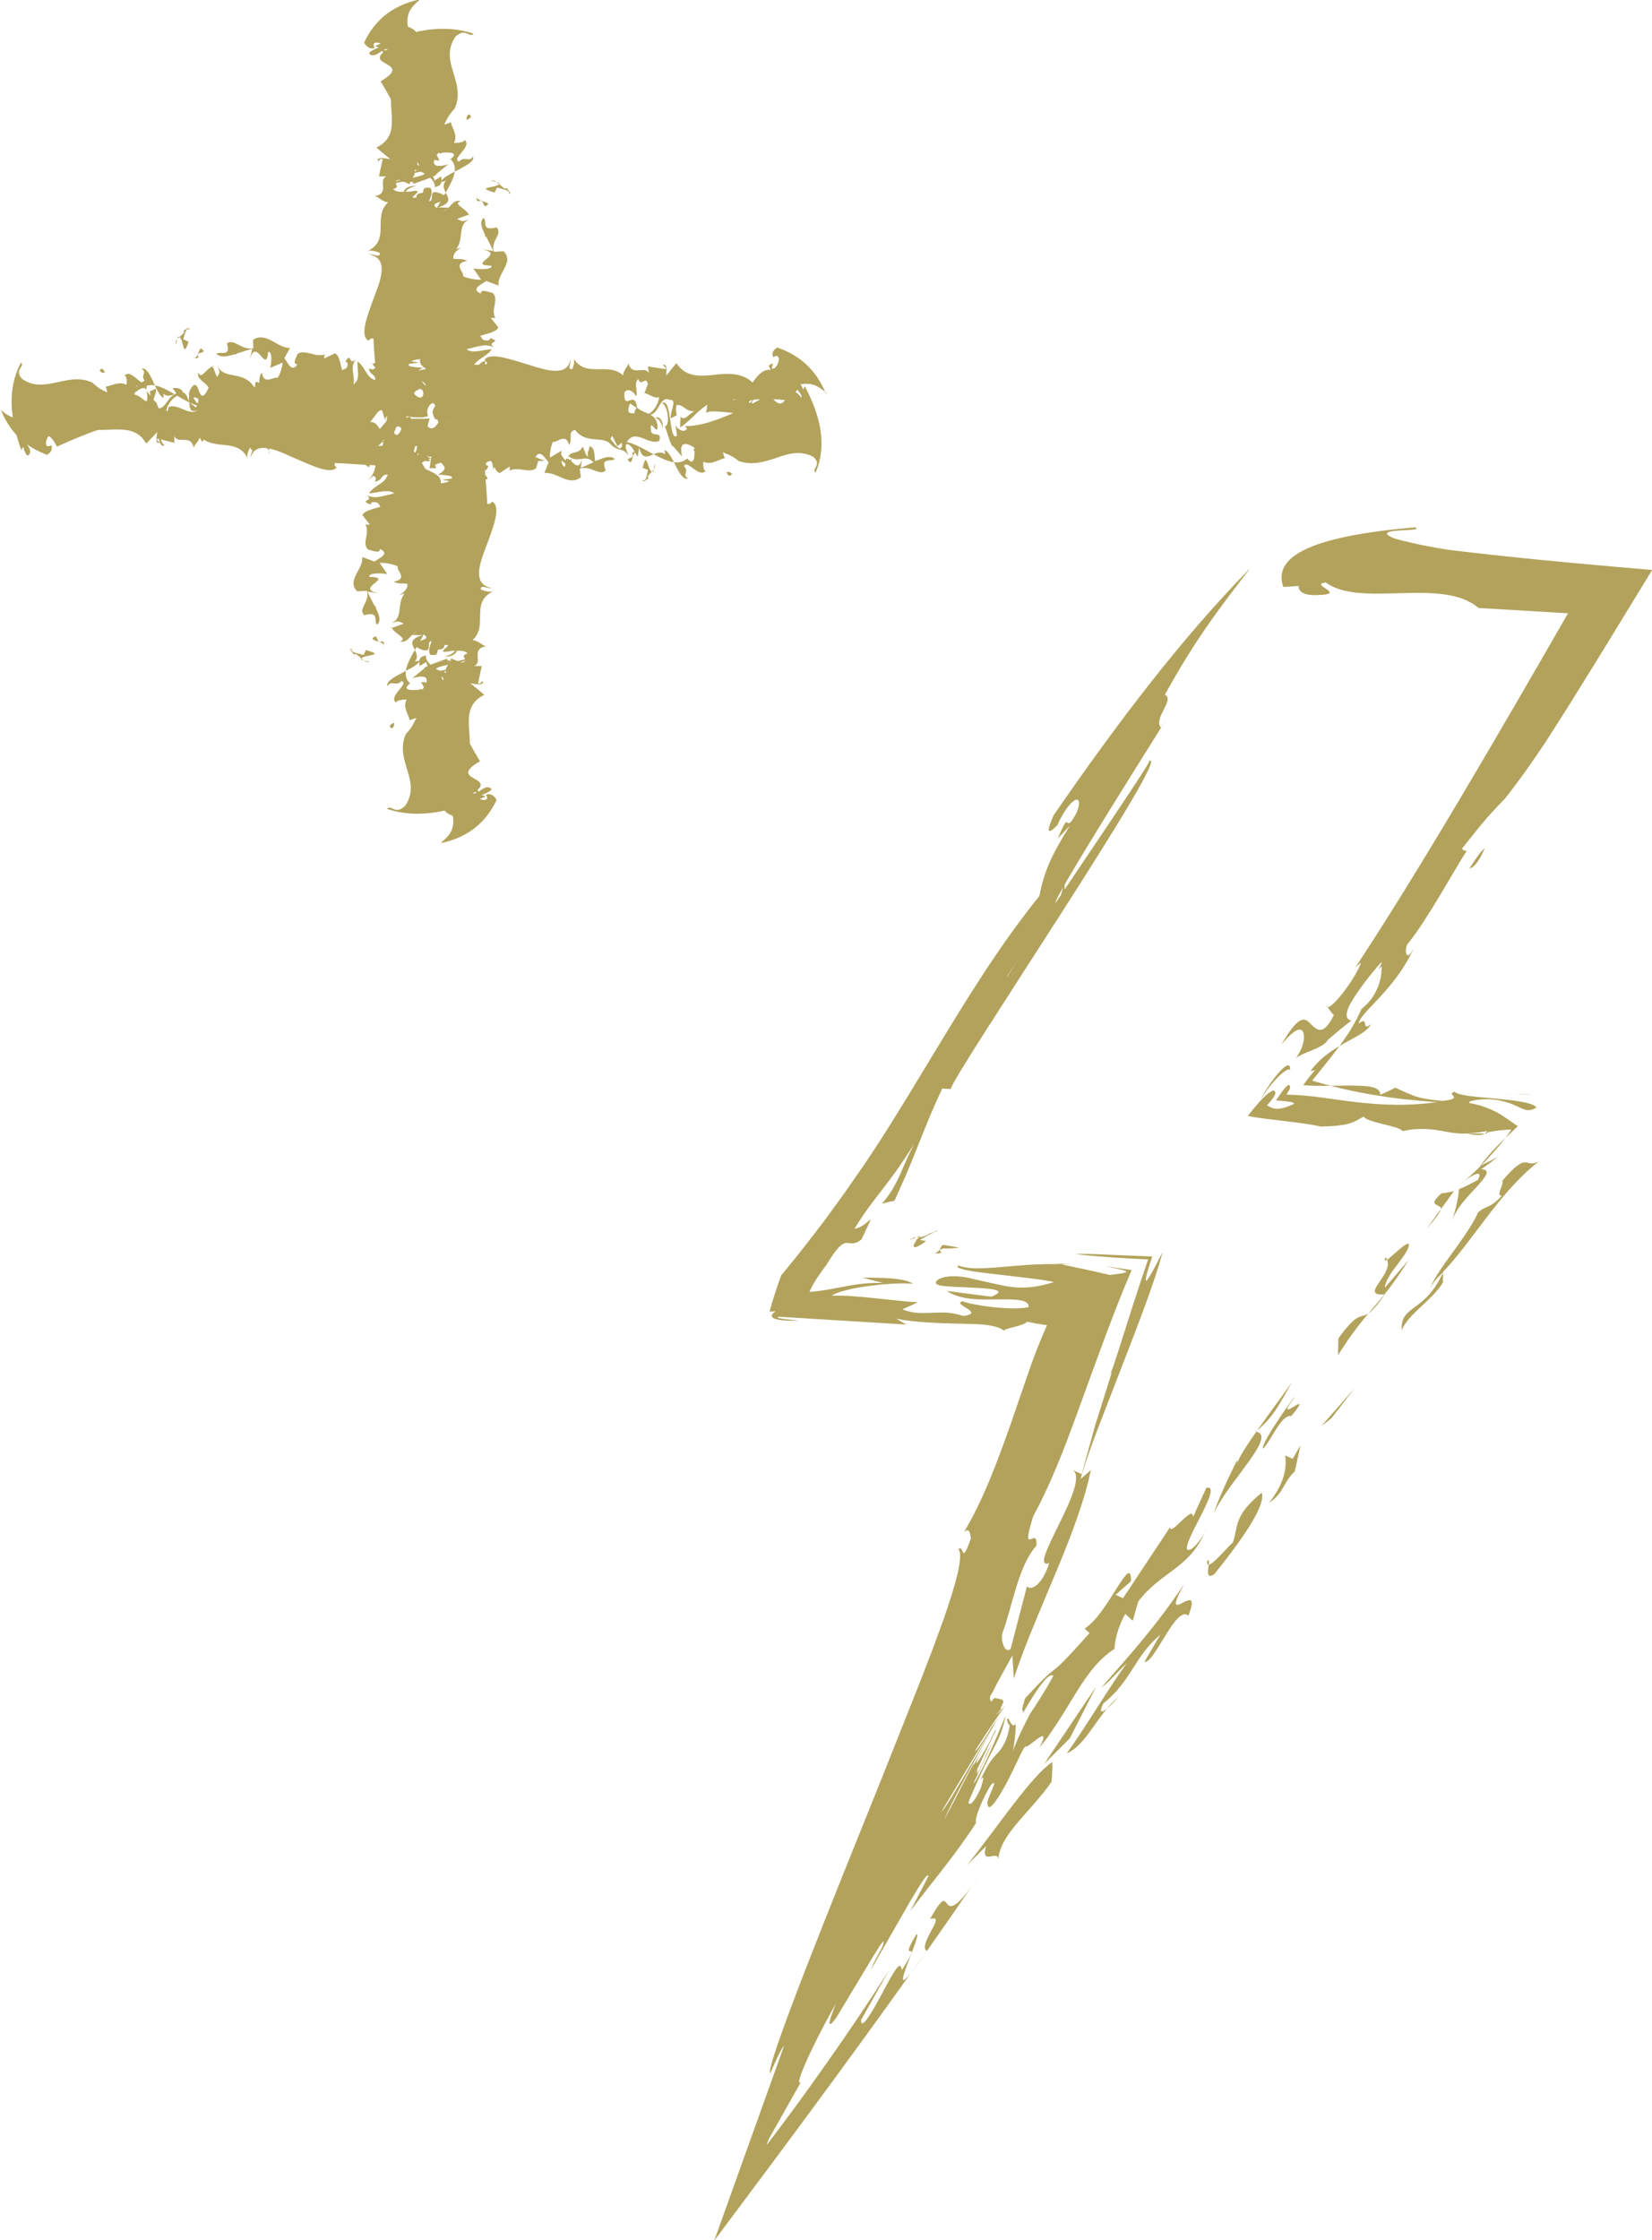 <?xml version="1.0" encoding="UTF-8"?>
<svg xmlns="http://www.w3.org/2000/svg" width="90" height="122" viewBox="0 0 90 122" fill="none">
  <g id="Isolation_Mode" clip-path="url(#clip0_7574_19392)">
    <g id="Group">
      <g id="Group_2">
        <path id="Vector" d="M22.305 25.881C21.857 25.695 21.67 25.293 22.417 25.271C21.67 25.293 21.67 25.285 21.124 25.032C21.625 25.018 21.483 24.772 21.438 24.608C21.086 24.757 21.027 24.943 20.922 25.308C22.014 25.605 20.398 26.335 21.587 26.625C21.842 26.402 22.597 26.164 22.305 25.881Z" fill="#B2A25B"></path>
        <path id="Vector_2" d="M25.535 24.169L25.236 24.132L25.73 24.742C25.483 24.623 25.192 24.214 25.543 24.169H25.535Z" fill="#B2A25B"></path>
        <path id="Vector_3" d="M24.571 22.212C25.117 22.212 25.409 21.87 25.91 21.825C24.818 21.944 25.648 21.342 25.461 21.081L24.608 21.066C24.048 21.401 24.369 22.026 24.332 22.599L24.571 22.212Z" fill="#B2A25B"></path>
        <path id="Vector_4" d="M25.155 21.639L24.602 21.52C24.766 21.654 24.871 21.996 25.155 21.639Z" fill="#B2A25B"></path>
        <path id="Vector_5" d="M22.231 22.316C22.194 22.748 22.575 22.026 22.784 22.436C22.627 22.302 22.575 22.145 22.231 22.316Z" fill="#B2A25B"></path>
        <path id="Vector_6" d="M23.696 20.33L24.22 21.208L24.534 20.784L23.696 20.33Z" fill="#B2A25B"></path>
        <path id="Vector_7" d="M25.476 20.047C25.483 20.173 25.207 20.404 24.893 20.27C25.514 19.846 24.549 19.757 25.072 19.37L25.394 19.63C26.082 19.489 24.601 19.102 25.835 18.931C24.915 18.655 24.826 19.399 24.138 18.968C24.429 19.429 24.205 19.831 24.048 20.27C24.287 20.114 24.235 20.077 24.414 19.876C24.489 20.166 24.915 20.516 25.042 20.851C25.82 20.568 25.057 20.397 25.476 20.047Z" fill="#B2A25B"></path>
        <path id="Vector_8" d="M25.438 18.499C25.446 18.164 25.378 17.666 24.436 17.74C23.838 18.186 24.638 18.112 25.049 18.201C24.915 18.328 24.907 18.655 24.391 18.603C24.586 18.521 25.109 18.7 25.438 18.499Z" fill="#B2A25B"></path>
        <path id="Vector_9" d="M25.371 17.204L24.504 17.122L24.668 17.249L24.085 17.375C24.235 17.375 25.334 17.294 25.326 17.628C25.745 17.383 25.199 17.42 25.371 17.212V17.204Z" fill="#B2A25B"></path>
        <path id="Vector_10" d="M21.281 17.866C21.648 17.591 21.386 17.509 21.109 17.323C21.251 17.636 21.304 18.105 21.663 18.142H21.513C21.513 18.142 21.992 18.372 22.612 18.499C21.977 18.261 22.739 17.502 21.274 17.866H21.281Z" fill="#B2A25B"></path>
        <path id="Vector_11" d="M24.998 16.244L24.818 16.788L25.05 16.616L24.998 16.244Z" fill="#B2A25B"></path>
        <path id="Vector_12" d="M22.62 17.294C22.672 16.892 22.007 17.621 21.962 17.264C21.85 17.189 22.081 17.777 22.478 17.733C22.612 17.613 21.939 17.457 22.627 17.294H22.62Z" fill="#B2A25B"></path>
        <path id="Vector_13" d="M25.169 14.823L24.713 14.838C24.989 14.369 24.264 13.982 25.139 13.476C24.616 13.67 23.995 13.58 23.905 13.96C24.204 13.945 24.227 14.072 24.563 13.967C24.488 14.139 24.1 14.198 23.965 14.332C24.496 14.473 24.219 14.942 24.698 15.046C24.586 14.964 24.675 14.92 24.713 14.838C25.573 15.106 23.726 15.575 25.027 15.493C24.608 15.418 25.393 14.979 25.162 14.823H25.169Z" fill="#B2A25B"></path>
        <path id="Vector_14" d="M22.194 15.5L22.104 15.865C21.498 15.887 21.984 15.47 21.439 15.53C21.102 15.627 21.012 15.984 20.743 15.917C22.119 15.664 20.915 16.349 22.403 15.85C22.672 16.244 21.596 16.155 21.768 16.587L22.523 16.564C22.044 16.14 22.665 15.917 22.194 15.493V15.5Z" fill="#B2A25B"></path>
        <path id="Vector_15" d="M22.126 14.176L22.538 13.908L21.917 14.146C21.633 13.446 24.108 12.353 23.629 11.988C22.62 11.653 23.771 10.775 23.457 10.239C22.829 10.113 23.218 10.596 22.889 10.723C21.805 10.946 23.368 10.291 22.455 10.41C21.67 10.596 21.805 11.229 21.393 11.601C21.558 11.78 21.797 11.713 22.253 11.661C21.835 11.832 21.76 12.085 21.349 12.248C22.074 12.531 20.982 13.052 21.752 13.32C21.199 13.603 21.55 13.03 21.506 13.193L21.58 13.424L21.67 13.372C22.366 13.543 21.947 14.28 21.588 14.578C21.752 14.369 22.224 14.139 22.448 14.287L21.79 14.607L22.881 14.793C22.141 14.63 23.398 13.952 22.119 14.183L22.126 14.176Z" fill="#B2A25B"></path>
        <path id="Vector_16" d="M20.982 14.92C20.72 15.485 21.999 14.63 21.797 15.24L21.602 14.689L20.982 14.92Z" fill="#B2A25B"></path>
        <path id="Vector_17" d="M22.104 12.159L22.507 11.787C21.588 12.174 22.963 12.219 22.104 12.159Z" fill="#B2A25B"></path>
        <path id="Vector_18" d="M21.856 11.259L22.769 11.147L22.215 11.05L21.856 11.259Z" fill="#B2A25B"></path>
        <path id="Vector_19" d="M22.672 10.135C22.171 10.083 21.872 10.41 22.044 10.589C22.022 10.388 22.373 10.18 22.672 10.135Z" fill="#B2A25B"></path>
        <path id="Vector_20" d="M23.936 8.26C24.07 8.684 24.04 7.813 24.908 7.88C24.519 7.94 23.965 7.88 23.936 8.26Z" fill="#B2A25B"></path>
        <path id="Vector_21" d="M25.543 6.228C25.76 6.333 25.626 6.444 25.424 6.533C25.401 6.414 25.424 6.31 25.543 6.228Z" fill="#B2A25B"></path>
        <path id="Vector_22" d="M24.414 12.367C24.429 12.412 24.444 12.472 24.429 12.524L24.414 12.367Z" fill="#B2A25B"></path>
        <path id="Vector_23" d="M25.386 8.557C25.386 8.557 25.341 8.595 25.311 8.618L25.386 8.557Z" fill="#B2A25B"></path>
        <path id="Vector_24" d="M25.843 22.867C25.895 22.949 25.918 23.016 25.918 23.068L25.843 22.875V22.867Z" fill="#B2A25B"></path>
        <path id="Vector_25" d="M24.601 23.202C23.995 22.897 25.932 22.711 25.468 22.168C25.61 22.391 25.73 22.629 25.835 22.875C24.96 23.276 25.334 22.659 24.601 23.202Z" fill="#B2A25B"></path>
        <path id="Vector_26" d="M22.964 18.633C22.964 18.633 22.949 18.626 22.934 18.618C22.896 18.588 22.934 18.603 22.964 18.633Z" fill="#B2A25B"></path>
        <path id="Vector_27" d="M24.018 38.806L24.258 38.881L23.861 39.104L24.018 38.806Z" fill="#B2A25B"></path>
        <path id="Vector_28" d="M24.459 38.896L25.073 38.494L24.676 40.108L24.175 41.701L23.891 41.478C23.674 41.418 23.936 40.793 24.198 40.168C24.452 39.543 24.661 38.903 24.459 38.896Z" fill="#B2A25B"></path>
        <path id="Vector_29" d="M24.13 38.635C23.225 38.055 24.639 38.233 24.04 37.668C24.444 38.04 24.908 38.36 24.586 38.531L24.13 38.628V38.635Z" fill="#B2A25B"></path>
        <path id="Vector_30" d="M19.681 35.934C19.681 35.934 19.681 35.882 19.688 35.867C19.733 35.904 19.77 35.942 19.815 35.972L19.681 35.934Z" fill="#B2A25B"></path>
        <path id="Vector_31" d="M19.823 35.971L20.167 36.061C20.025 36.076 19.913 36.039 19.823 35.971Z" fill="#B2A25B"></path>
        <path id="Vector_32" d="M19.688 35.867C19.591 35.778 19.494 35.681 19.359 35.607L19.292 35.659C19.217 35.547 18.971 35.331 19.172 35.339C19.075 35.495 19.322 35.554 19.808 35.673L19.935 35.406C21.079 35.726 19.823 35.636 19.696 35.867H19.688Z" fill="#B2A25B"></path>
        <path id="Vector_33" d="M20.451 34.661C20.631 34.766 20.503 35.041 20.84 34.929C20.96 35.004 20.922 35.056 20.907 35.115C20.788 34.885 19.965 34.9 20.451 34.661Z" fill="#B2A25B"></path>
        <path id="Vector_34" d="M20.907 35.108C20.907 35.108 20.929 35.168 20.922 35.198C20.899 35.16 20.899 35.13 20.907 35.108Z" fill="#B2A25B"></path>
        <path id="Vector_35" d="M21.296 34.216L21.326 34.103C21.326 34.103 21.326 34.171 21.341 34.201L21.296 34.216Z" fill="#B2A25B"></path>
        <path id="Vector_36" d="M24.041 45.89C24.414 45.556 24.803 45.236 24.669 44.439C23.884 44.112 24.556 44.097 23.749 43.71C23.667 44.045 23.801 43.405 23.884 42.735C23.928 42.051 23.913 41.336 23.644 41.522L23.958 41.813L23.181 41.344C23.495 41.128 24.317 40.949 23.906 40.577C24.198 40.614 23.024 43.145 23.255 43.122C22.268 42.959 23.644 39.335 23.188 39.089L23.719 39.208C23.3 38.576 22.635 38.07 22.373 37.593L23.031 37.683C22.747 37.906 23.151 38.099 23.338 38.464C23.36 37.936 23.779 37.951 23.764 37.534C22.941 37.333 23.27 37.75 22.949 37.154C23.338 37.102 24.145 37.66 24.1 37.184C24.444 36.708 23.196 36.514 23.226 36.053L22.852 36.284C22.852 36.105 22.732 35.763 23.218 35.703C23.121 35.874 23.48 36.462 24.31 36.648C24.168 36.41 24.579 36.046 24.572 35.86L25.132 36.09C25.723 36.016 24.923 35.733 25.476 35.592C25.192 35.294 24.609 35.562 24.399 35.383C24.609 35.383 25.02 35.004 24.669 34.781C23.412 34.647 24.923 35.368 23.674 35.406L23.981 35.048C22.822 34.557 23.854 35.696 22.911 35.361C21.715 34.81 24.257 34.981 22.71 34.394C22.366 34.52 22.209 35.086 21.79 34.922C22.291 34.81 21.453 34.498 21.356 34.2L21.992 33.969C21.625 33.761 21.603 33.873 21.334 33.94C22.119 33.568 21.401 32.615 22.388 32.035C22.276 31.596 21.85 31.916 21.446 31.678C22.231 31.551 21.633 31.097 21.663 30.874C21.723 30.807 20.99 30.621 20.683 30.658L21.102 31.268C20.706 31.201 20.047 31.209 20.122 31.417C21.595 31.462 19.12 32.072 20.75 32.332L20.01 32.221L20.407 33.002H20.511C20.264 32.95 20.945 33.687 20.541 34.022C20.339 33.865 20.706 33.263 19.846 33.508C19.464 33.151 20.205 32.749 19.973 32.176L19.457 32.206C19.143 31.886 19.255 31.588 19.412 31.276C19.561 30.963 19.786 30.651 19.726 30.338L20.399 30.584C20.676 30.39 21.266 30.152 20.698 29.899C20.713 30.167 20.332 30.003 20.04 29.929C19.696 29.549 20.175 29.058 19.905 28.56C19.905 28.56 20.055 28.589 20.152 28.575L19.741 28.054C19.861 27.816 20.264 27.741 20.728 27.6C20.638 27.51 20.653 27.287 20.249 27.362C20.212 27.406 20.167 27.458 20.212 27.488C19.464 27.22 20.436 27.309 19.988 26.982C20.616 27.235 20.892 26.908 21.543 26.938C21.259 26.543 20.399 26.908 20.1 26.856C20.459 26.394 21.012 26.32 21.124 25.844C20.728 25.829 20.863 26.186 20.414 26.23C20.519 26.097 20.474 25.94 20.324 25.918L20.018 26.208C20.481 25.717 20.593 25.233 20.257 24.712L20.055 24.765C20.055 24.653 20.07 24.541 20.055 24.43L20.803 24.512C20.601 24.34 21.244 24.102 20.638 24.043L20.593 24.117L20.339 23.901L21.094 24.087C21.386 23.767 19.831 23.477 19.913 23.001C20.907 22.815 20.332 23.782 21.633 23.753C21.827 23.581 22.022 23.284 21.67 23.217C21.319 23.262 21.326 23.381 21.326 23.492C20.616 23.128 21.648 22.398 20.496 22.249L20.107 22.599C19.95 22.257 21.281 21.877 20.526 21.833L21.835 21.982C21.169 21.669 21.221 21.171 20.698 20.888C19.958 20.977 20.788 21.386 20.638 21.379L20.077 21.282C20.429 20.687 20.511 21.074 20.855 20.359L20.362 20.419C21.087 20.091 19.561 19.719 20.907 19.742L20.623 19.965L21.214 19.861C21.049 19.623 20.878 19.392 20.691 19.154C21.147 19.154 20.952 18.804 21.558 18.812L20.982 18.618C21.805 18.343 22.081 18.975 22.732 18.908C23.121 18.834 23.046 18.707 22.979 18.648C23.667 18.901 22.231 19.31 22.253 19.652L22.814 19.749L22.074 19.846C22.231 19.965 22.739 20.024 23.039 20.032C22.074 20.516 23.345 20.724 23.188 21.275C22.71 20.895 22.515 21.632 22.313 21.58C22.343 21.81 23.689 22.272 22.807 22.562C22.463 22.733 22.253 22.324 22.111 22.666C22.216 22.867 22.62 22.986 22.964 22.815C23.226 23.276 23.098 23.864 23.158 24.385L22.657 24.288C22.261 24.638 22.941 24.913 23.487 25.07C23.285 25.122 23.435 25.144 23.136 25.107C22.328 25.553 24.168 25.605 24.003 26.32C24.706 26.275 24.758 25.948 24.414 25.732L25.215 25.769C25.215 25.144 25.058 24.452 24.542 23.983L25.147 24.177C26.179 23.678 24.093 23.931 25.274 23.448C24.968 23.165 24.886 23.693 24.527 23.492C24.736 23.262 25.91 23.448 25.925 23.083C26.052 23.418 26.157 23.767 26.232 24.125C26.299 24.482 26.344 24.854 26.381 25.226C26.441 25.97 26.516 26.722 26.546 27.444C26.695 27.473 26.747 27.399 26.807 27.324C27.331 27.577 26.867 28.731 26.478 29.788C26.059 30.852 25.775 31.841 26.807 32.035C26.501 32.072 26.179 31.804 26.194 32.109C26.336 32.154 26.531 32.258 26.837 32.221C25.596 32.853 26.628 34.051 25.745 34.862C26.097 34.907 26.239 35.145 26.478 35.197C25.611 35.361 26.344 36.075 25.828 36.276H26.246L26.044 37.214C26.187 37.273 26.216 37.147 26.284 37.087C26.426 37.34 25.97 37.281 25.626 37.214C25.88 37.422 26.142 37.631 26.381 37.846C25.499 38.278 25.506 38.992 25.558 39.781C25.633 40.57 25.641 41.396 24.975 41.939C25.544 42.386 25.753 42.668 25.701 43.055L25.962 42.959C26.374 43.532 25.626 42.854 25.783 43.264C26.112 43.636 26.733 43.71 26.478 43.279C26.762 43.182 26.949 43.383 27.054 43.569C26.531 44.7 25.596 45.578 24.063 45.913L24.041 45.89Z" fill="#B2A25B"></path>
        <path id="Vector_37" d="M25.797 1.845C25.535 2.076 25.356 1.473 24.81 2.002C24.347 2.694 24.496 3.304 24.691 3.929C24.878 4.554 25.094 5.201 24.773 5.908C24.369 6.362 24.384 6.444 24.197 6.786C24.309 6.757 24.444 6.712 24.564 6.66C24.616 6.965 24.967 7.382 24.728 7.776C24.892 7.821 25.431 7.717 25.259 7.598C25.85 7.91 24.526 8.669 25.012 8.796C25.289 8.476 25.573 8.87 25.767 8.52C25.984 8.974 24.13 9.473 24.025 9.904C24.175 9.882 24.332 9.867 24.354 9.778C23.689 10.403 25.162 10.894 23.875 11.296L24.459 11.311C24.077 11.601 23.778 11.638 23.681 11.973C23.935 12.114 24.16 11.839 24.377 11.854C23.868 12.07 24.242 12.531 23.569 12.948C22.746 13.171 24.564 12.256 23.763 12.211C23.599 12.248 23.561 12.293 23.554 12.345C23.494 11.713 23.98 11.013 24.362 10.351C24.728 9.696 24.997 9.086 24.541 8.669C25.049 8.275 24.459 8.267 23.868 8.342C23.666 8.602 23.277 9.279 24.414 8.952L23.771 9.48C23.861 9.584 22.709 9.919 22.537 10.023C22.604 9.77 21.415 9.852 21.086 10.261C20.787 9.733 23.561 9.733 23.12 9.309L22.275 9.48C22.746 9.443 22.993 8.892 22.664 8.81L22.522 8.93C22.522 8.193 22.268 7.412 21.916 6.638C21.572 5.864 21.139 5.105 20.735 4.428C22.604 3.341 19.636 3.616 21.131 2.679C20.802 2.619 20.511 3.177 20.152 2.962C19.972 2.857 20.488 2.642 20.638 2.59C20.57 2.56 20.496 2.537 20.428 2.508C22.32 1.659 24.137 1.265 25.805 1.838L25.797 1.845Z" fill="#B2A25B"></path>
      </g>
      <g id="Group_3">
        <path id="Vector_38" d="M24.586 20.01C25.035 20.196 25.221 20.598 24.474 20.62C25.221 20.598 25.221 20.605 25.767 20.858C25.266 20.873 25.408 21.118 25.453 21.282C25.805 21.133 25.864 20.947 25.969 20.583C24.877 20.285 26.493 19.556 25.304 19.265C25.049 19.489 24.294 19.727 24.586 20.01Z" fill="#B2A25B"></path>
        <path id="Vector_39" d="M21.355 21.721L21.655 21.758L21.161 21.148C21.408 21.267 21.7 21.677 21.348 21.721H21.355Z" fill="#B2A25B"></path>
        <path id="Vector_40" d="M22.313 23.678C21.767 23.678 21.476 24.02 20.975 24.065C22.066 23.946 21.236 24.549 21.423 24.809L22.276 24.824C22.837 24.489 22.515 23.864 22.552 23.291L22.313 23.678Z" fill="#B2A25B"></path>
        <path id="Vector_41" d="M21.737 24.251L22.291 24.37C22.126 24.236 22.021 23.894 21.737 24.251Z" fill="#B2A25B"></path>
        <path id="Vector_42" d="M24.654 23.574C24.691 23.142 24.31 23.864 24.101 23.455C24.258 23.589 24.31 23.745 24.654 23.574Z" fill="#B2A25B"></path>
        <path id="Vector_43" d="M23.188 25.561L22.665 24.683L22.351 25.114L23.188 25.561Z" fill="#B2A25B"></path>
        <path id="Vector_44" d="M21.408 25.851C21.4 25.724 21.677 25.494 21.991 25.628C21.37 26.052 22.335 26.141 21.811 26.528L21.49 26.268C20.802 26.409 22.283 26.796 21.049 26.967C21.969 27.242 22.058 26.498 22.746 26.93C22.455 26.469 22.679 26.067 22.836 25.628C22.597 25.784 22.649 25.821 22.47 26.022C22.395 25.732 21.969 25.382 21.841 25.047C21.064 25.33 21.826 25.501 21.408 25.851Z" fill="#B2A25B"></path>
        <path id="Vector_45" d="M21.446 27.391C21.438 27.726 21.506 28.225 22.448 28.15C23.046 27.704 22.246 27.778 21.835 27.689C21.969 27.562 21.977 27.235 22.493 27.287C22.298 27.369 21.775 27.19 21.446 27.391Z" fill="#B2A25B"></path>
        <path id="Vector_46" d="M21.513 28.686L22.38 28.768L22.215 28.642L22.799 28.515C22.649 28.515 21.55 28.597 21.558 28.262C21.139 28.508 21.685 28.47 21.513 28.679V28.686Z" fill="#B2A25B"></path>
        <path id="Vector_47" d="M25.604 28.024C25.237 28.299 25.499 28.381 25.776 28.567C25.633 28.255 25.581 27.786 25.222 27.748H25.372C25.372 27.748 24.893 27.518 24.273 27.391C24.908 27.63 24.145 28.389 25.611 28.024H25.604Z" fill="#B2A25B"></path>
        <path id="Vector_48" d="M21.887 29.646L22.066 29.103L21.842 29.274L21.887 29.646Z" fill="#B2A25B"></path>
        <path id="Vector_49" d="M24.265 28.597C24.212 28.999 24.878 28.269 24.923 28.627C25.035 28.701 24.803 28.113 24.407 28.158C24.272 28.277 24.945 28.433 24.265 28.597Z" fill="#B2A25B"></path>
        <path id="Vector_50" d="M21.722 31.067L22.178 31.052C21.901 31.521 22.627 31.908 21.752 32.414C22.275 32.221 22.896 32.31 22.985 31.931C22.686 31.945 22.664 31.819 22.328 31.923C22.402 31.752 22.791 31.692 22.926 31.558C22.395 31.417 22.672 30.948 22.193 30.844C22.305 30.926 22.215 30.971 22.178 31.052C21.318 30.785 23.165 30.316 21.864 30.398C22.283 30.472 21.497 30.911 21.729 31.067H21.722Z" fill="#B2A25B"></path>
        <path id="Vector_51" d="M24.691 30.39L24.781 30.026C25.387 30.003 24.901 30.42 25.447 30.36C25.783 30.264 25.873 29.907 26.142 29.974C24.766 30.227 25.97 29.542 24.482 30.041C24.213 29.646 25.29 29.735 25.117 29.304L24.362 29.326C24.841 29.75 24.22 29.974 24.691 30.398V30.39Z" fill="#B2A25B"></path>
        <path id="Vector_52" d="M24.766 31.715L24.355 31.983L24.975 31.745C25.259 32.444 22.784 33.538 23.263 33.903C24.272 34.237 23.121 35.115 23.435 35.659C24.063 35.785 23.674 35.301 24.003 35.175C25.087 34.952 23.524 35.607 24.437 35.487C25.222 35.301 25.087 34.669 25.499 34.297C25.334 34.118 25.095 34.185 24.639 34.237C25.057 34.066 25.132 33.813 25.543 33.65C24.818 33.367 25.91 32.846 25.14 32.578C25.693 32.295 25.342 32.868 25.386 32.705L25.312 32.474L25.222 32.526C24.526 32.355 24.945 31.618 25.304 31.32C25.14 31.529 24.669 31.759 24.444 31.611L25.102 31.291L24.011 31.105C24.751 31.268 23.495 31.945 24.773 31.715H24.766Z" fill="#B2A25B"></path>
        <path id="Vector_53" d="M25.902 30.971C26.164 30.405 24.885 31.261 25.087 30.651L25.282 31.201L25.902 30.971Z" fill="#B2A25B"></path>
        <path id="Vector_54" d="M24.781 33.731L24.377 34.103C25.297 33.717 23.921 33.672 24.781 33.731Z" fill="#B2A25B"></path>
        <path id="Vector_55" d="M25.027 34.632L24.115 34.751L24.676 34.84L25.027 34.632Z" fill="#B2A25B"></path>
        <path id="Vector_56" d="M24.212 35.755C24.713 35.807 25.012 35.48 24.84 35.301C24.863 35.502 24.511 35.711 24.212 35.755Z" fill="#B2A25B"></path>
        <path id="Vector_57" d="M22.956 37.638C22.822 37.214 22.852 38.084 21.984 38.018C22.373 37.958 22.927 38.018 22.956 37.638Z" fill="#B2A25B"></path>
        <path id="Vector_58" d="M21.348 39.669C21.131 39.565 21.266 39.454 21.468 39.364C21.49 39.483 21.468 39.588 21.348 39.669Z" fill="#B2A25B"></path>
        <path id="Vector_59" d="M22.47 33.523C22.455 33.478 22.441 33.419 22.455 33.367L22.47 33.523Z" fill="#B2A25B"></path>
        <path id="Vector_60" d="M21.498 37.334C21.498 37.334 21.543 37.296 21.573 37.273L21.498 37.334Z" fill="#B2A25B"></path>
        <path id="Vector_61" d="M21.049 23.023C20.997 22.942 20.975 22.875 20.975 22.822L21.049 23.016V23.023Z" fill="#B2A25B"></path>
        <path id="Vector_62" d="M22.283 22.689C22.888 22.994 20.952 23.18 21.415 23.723C21.273 23.5 21.154 23.262 21.049 23.016C21.924 22.614 21.55 23.232 22.283 22.689Z" fill="#B2A25B"></path>
        <path id="Vector_63" d="M23.921 27.257C23.921 27.257 23.936 27.265 23.951 27.273C23.988 27.302 23.951 27.288 23.921 27.257Z" fill="#B2A25B"></path>
        <path id="Vector_64" d="M22.874 7.084L22.635 7.01L23.024 6.786L22.874 7.084Z" fill="#B2A25B"></path>
        <path id="Vector_65" d="M22.425 6.995L21.811 7.397L22.208 5.782L22.709 4.189L22.993 4.413C23.21 4.472 22.948 5.097 22.686 5.722C22.432 6.347 22.223 6.987 22.425 6.995Z" fill="#B2A25B"></path>
        <path id="Vector_66" d="M22.762 7.255C23.667 7.836 22.253 7.657 22.852 8.223C22.448 7.851 21.984 7.531 22.306 7.359L22.762 7.263V7.255Z" fill="#B2A25B"></path>
        <path id="Vector_67" d="M27.203 9.957C27.203 9.957 27.203 10.009 27.195 10.024C27.151 9.987 27.113 9.949 27.068 9.919L27.203 9.957Z" fill="#B2A25B"></path>
        <path id="Vector_68" d="M27.069 9.92L26.725 9.83C26.867 9.815 26.979 9.852 27.069 9.92Z" fill="#B2A25B"></path>
        <path id="Vector_69" d="M27.196 10.023C27.293 10.113 27.39 10.21 27.525 10.284L27.592 10.232C27.667 10.343 27.913 10.559 27.712 10.552C27.809 10.396 27.562 10.336 27.076 10.217L26.949 10.485C25.805 10.165 27.061 10.254 27.188 10.023H27.196Z" fill="#B2A25B"></path>
        <path id="Vector_70" d="M26.44 11.236C26.261 11.132 26.388 10.857 26.052 10.968C25.932 10.894 25.969 10.842 25.984 10.782C26.104 11.013 26.927 10.998 26.44 11.236Z" fill="#B2A25B"></path>
        <path id="Vector_71" d="M25.984 10.783C25.984 10.783 25.962 10.723 25.969 10.693C25.992 10.731 25.992 10.761 25.984 10.783Z" fill="#B2A25B"></path>
        <path id="Vector_72" d="M25.588 11.683L25.558 11.795C25.558 11.795 25.558 11.728 25.543 11.698L25.588 11.683Z" fill="#B2A25B"></path>
        <path id="Vector_73" d="M22.851 -0C22.477 0.335 22.089 0.655 22.223 1.451C23.008 1.778 22.335 1.793 23.143 2.18C23.225 1.845 23.091 2.485 23.008 3.155C22.963 3.84 22.979 4.554 23.248 4.368L22.934 4.078L23.711 4.546C23.397 4.762 22.575 4.941 22.986 5.313C22.694 5.276 23.868 2.746 23.637 2.768C24.623 2.932 23.248 6.556 23.704 6.801L23.173 6.682C23.592 7.315 24.257 7.821 24.519 8.297L23.861 8.208C24.145 7.984 23.741 7.791 23.554 7.426C23.532 7.955 23.113 7.94 23.128 8.356C23.951 8.557 23.622 8.141 23.943 8.736C23.554 8.788 22.747 8.23 22.791 8.706C22.448 9.182 23.696 9.376 23.666 9.837L24.04 9.607C24.04 9.785 24.16 10.127 23.674 10.187C23.771 10.016 23.412 9.428 22.582 9.242C22.724 9.48 22.313 9.845 22.32 10.031L21.76 9.8C21.169 9.874 21.969 10.157 21.416 10.299C21.7 10.596 22.283 10.328 22.492 10.507C22.283 10.507 21.872 10.886 22.223 11.11C23.48 11.244 21.969 10.522 23.218 10.485L22.911 10.842C24.07 11.333 23.038 10.194 23.98 10.529C25.177 11.08 22.634 10.909 24.182 11.497C24.526 11.37 24.683 10.805 25.102 10.968C24.601 11.08 25.439 11.392 25.536 11.69L24.9 11.921C25.267 12.129 25.289 12.018 25.558 11.95C24.773 12.323 25.491 13.275 24.504 13.855C24.616 14.294 25.042 13.975 25.446 14.213C24.661 14.347 25.259 14.793 25.229 15.016C25.169 15.083 25.895 15.269 26.209 15.232L25.79 14.622C26.186 14.689 26.844 14.681 26.77 14.473C25.297 14.428 27.772 13.818 26.142 13.558L26.882 13.669L26.485 12.888H26.381C26.628 12.94 25.947 12.204 26.351 11.869C26.553 12.025 26.186 12.628 27.046 12.382C27.428 12.739 26.687 13.141 26.919 13.714L27.435 13.684C27.749 14.004 27.637 14.302 27.48 14.614C27.33 14.927 27.106 15.24 27.166 15.552L26.493 15.306C26.216 15.5 25.625 15.738 26.194 15.991C26.179 15.723 26.56 15.887 26.852 15.961C27.196 16.341 26.717 16.832 26.986 17.331C26.986 17.331 26.837 17.301 26.74 17.316L27.151 17.837C27.031 18.075 26.628 18.149 26.164 18.291C26.254 18.38 26.239 18.603 26.642 18.529C26.68 18.484 26.725 18.432 26.68 18.402C27.428 18.67 26.456 18.581 26.904 18.908C26.276 18.655 25.999 18.983 25.349 18.953C25.633 19.347 26.493 18.983 26.792 19.035C26.433 19.496 25.88 19.57 25.768 20.047C26.164 20.061 26.029 19.704 26.478 19.66C26.373 19.794 26.418 19.95 26.568 19.972L26.874 19.682C26.411 20.173 26.299 20.657 26.635 21.178L26.837 21.126C26.837 21.237 26.822 21.349 26.837 21.46L26.089 21.379C26.291 21.55 25.648 21.788 26.254 21.847L26.299 21.773L26.553 21.989L25.797 21.803C25.506 22.123 27.061 22.413 26.979 22.889C25.985 23.075 26.56 22.108 25.259 22.138C25.065 22.309 24.87 22.606 25.222 22.673C25.573 22.629 25.566 22.51 25.566 22.398C26.276 22.763 25.244 23.492 26.396 23.641L26.785 23.291C26.942 23.633 25.611 24.013 26.366 24.058L25.057 23.901C25.723 24.214 25.67 24.712 26.194 24.995C26.934 24.906 26.104 24.497 26.254 24.504L26.814 24.601C26.463 25.196 26.381 24.809 26.037 25.523L26.53 25.464C25.805 25.791 27.33 26.163 25.985 26.141L26.269 25.918L25.678 26.022C25.842 26.26 26.014 26.491 26.201 26.729C25.745 26.729 25.94 27.079 25.334 27.071L25.91 27.265C25.087 27.54 24.811 26.907 24.16 26.974C23.771 27.049 23.846 27.175 23.913 27.235C23.225 26.982 24.661 26.573 24.639 26.23L24.078 26.134L24.818 26.037C24.661 25.918 24.152 25.858 23.853 25.851C24.818 25.367 23.547 25.159 23.704 24.608C24.182 24.988 24.377 24.251 24.579 24.303C24.549 24.072 23.203 23.611 24.085 23.321C24.429 23.15 24.639 23.559 24.781 23.217C24.676 23.016 24.272 22.897 23.928 23.068C23.666 22.607 23.794 22.019 23.734 21.498L24.235 21.594C24.631 21.245 23.951 20.969 23.405 20.813C23.607 20.761 23.457 20.739 23.756 20.776C24.564 20.329 22.724 20.277 22.889 19.563C22.186 19.608 22.134 19.935 22.477 20.151L21.677 20.114C21.677 20.739 21.834 21.431 22.35 21.899L21.745 21.706C20.713 22.205 22.799 21.952 21.618 22.435C21.924 22.718 22.006 22.19 22.365 22.391C22.156 22.621 20.982 22.435 20.967 22.8C20.84 22.465 20.735 22.115 20.66 21.758C20.593 21.401 20.548 21.029 20.511 20.657C20.451 19.913 20.376 19.161 20.346 18.439C20.197 18.41 20.145 18.484 20.085 18.558C19.561 18.305 20.025 17.152 20.414 16.095C20.832 15.031 21.117 14.041 20.085 13.848C20.391 13.811 20.713 14.079 20.698 13.774C20.556 13.729 20.361 13.625 20.055 13.662C21.296 13.03 20.264 11.832 21.146 11.02C20.795 10.976 20.653 10.738 20.414 10.685C21.281 10.522 20.548 9.807 21.064 9.607H20.645L20.847 8.669C20.705 8.609 20.675 8.736 20.608 8.795C20.466 8.542 20.922 8.602 21.266 8.669C21.012 8.461 20.75 8.252 20.511 8.036C21.393 7.605 21.386 6.89 21.333 6.102C21.259 5.313 21.251 4.487 21.917 3.951C21.348 3.505 21.139 3.222 21.191 2.835L20.93 2.932C20.518 2.359 21.266 3.036 21.109 2.627C20.78 2.255 20.159 2.18 20.414 2.612C20.13 2.708 19.943 2.508 19.838 2.321C20.361 1.19 21.296 0.312 22.829 -0.023L22.851 -0Z" fill="#B2A25B"></path>
        <path id="Vector_74" d="M21.087 44.045C21.348 43.814 21.528 44.417 22.074 43.889C22.537 43.197 22.388 42.587 22.193 41.962C22.006 41.336 21.79 40.689 22.111 39.982C22.515 39.528 22.5 39.446 22.687 39.104C22.575 39.134 22.44 39.178 22.32 39.23C22.268 38.925 21.917 38.509 22.156 38.114C21.991 38.07 21.453 38.174 21.625 38.293C21.034 37.98 22.358 37.221 21.872 37.095C21.595 37.415 21.311 37.02 21.116 37.37C20.9 36.916 22.754 36.418 22.859 35.986C22.709 36.008 22.552 36.023 22.53 36.113C23.195 35.487 21.722 34.996 23.008 34.595L22.425 34.58C22.806 34.289 23.105 34.252 23.203 33.917C22.948 33.776 22.724 34.051 22.507 34.036C23.016 33.821 22.642 33.359 23.315 32.943C24.137 32.719 22.32 33.635 23.12 33.679C23.285 33.642 23.322 33.597 23.33 33.545C23.39 34.178 22.904 34.877 22.522 35.54C22.156 36.194 21.887 36.805 22.343 37.221C21.834 37.616 22.425 37.623 23.016 37.549C23.218 37.288 23.607 36.611 22.47 36.939L23.113 36.41C23.023 36.306 24.175 35.971 24.347 35.867C24.279 36.127 25.468 36.038 25.797 35.629C26.096 36.157 23.322 36.157 23.764 36.581L24.608 36.41C24.137 36.447 23.891 36.998 24.22 37.08L24.362 36.961C24.362 37.698 24.616 38.479 24.967 39.253C25.311 40.027 25.745 40.786 26.149 41.463C24.279 42.549 27.248 42.274 25.753 43.212C26.082 43.271 26.373 42.713 26.732 42.929C26.912 43.033 26.396 43.249 26.246 43.301C26.313 43.331 26.388 43.353 26.456 43.383C24.564 44.231 22.747 44.625 21.079 44.053L21.087 44.045Z" fill="#B2A25B"></path>
      </g>
      <g id="Group_4">
        <path id="Vector_75" d="M24.997 23.515C24.803 23.901 24.376 24.065 24.369 23.41C24.374 23.847 24.284 24.221 24.1 24.534C24.1 24.102 23.831 24.221 23.666 24.259C23.816 24.564 24.01 24.616 24.384 24.713C24.713 23.767 25.446 25.174 25.76 24.14C25.52 23.916 25.281 23.262 24.989 23.515H24.997Z" fill="#B2A25B"></path>
        <path id="Vector_76" d="M23.3 20.694L23.255 20.955L23.875 20.53C23.756 20.746 23.33 20.999 23.3 20.694Z" fill="#B2A25B"></path>
        <path id="Vector_77" d="M21.296 21.505C21.319 21.029 20.974 20.776 20.952 20.337C21.034 21.29 20.459 20.56 20.189 20.709L20.145 21.453C20.459 21.952 21.109 21.677 21.685 21.714L21.296 21.505Z" fill="#B2A25B"></path>
        <path id="Vector_78" d="M20.743 20.992L20.601 21.476C20.743 21.342 21.087 21.252 20.743 20.992Z" fill="#B2A25B"></path>
        <path id="Vector_79" d="M21.318 23.552C21.759 23.589 21.034 23.254 21.46 23.068C21.318 23.202 21.153 23.247 21.318 23.552Z" fill="#B2A25B"></path>
        <path id="Vector_80" d="M19.352 22.242L20.271 21.803L19.845 21.52L19.352 22.242Z" fill="#B2A25B"></path>
        <path id="Vector_81" d="M19.15 20.687C19.277 20.687 19.501 20.932 19.344 21.2C18.94 20.657 18.813 21.49 18.447 21.029L18.724 20.754C18.619 20.151 18.155 21.438 18.051 20.352C17.722 21.148 18.469 21.245 17.991 21.833C18.469 21.587 18.866 21.788 19.299 21.937C19.157 21.729 19.112 21.773 18.918 21.61C19.21 21.55 19.584 21.185 19.935 21.074C19.681 20.389 19.479 21.051 19.142 20.679L19.15 20.687Z" fill="#B2A25B"></path>
        <path id="Vector_82" d="M17.602 20.687C17.273 20.672 16.765 20.717 16.78 21.543C17.191 22.071 17.161 21.379 17.281 21.022C17.393 21.141 17.729 21.156 17.647 21.602C17.58 21.431 17.789 20.977 17.602 20.687Z" fill="#B2A25B"></path>
        <path id="Vector_83" d="M16.3 20.709L16.158 21.461L16.293 21.319L16.383 21.833C16.39 21.699 16.383 20.739 16.712 20.754C16.487 20.382 16.495 20.858 16.3 20.702V20.709Z" fill="#B2A25B"></path>
        <path id="Vector_84" d="M16.704 24.296C16.442 23.968 16.345 24.199 16.136 24.43C16.465 24.311 16.951 24.273 17.011 23.961V24.095C17.011 24.095 17.272 23.678 17.437 23.142C17.153 23.693 16.427 23.009 16.704 24.296Z" fill="#B2A25B"></path>
        <path id="Vector_85" d="M15.321 21.014L15.852 21.185L15.695 20.984L15.321 21.014Z" fill="#B2A25B"></path>
        <path id="Vector_86" d="M16.219 23.12C15.815 23.068 16.51 23.663 16.144 23.693C16.054 23.79 16.675 23.604 16.66 23.254C16.548 23.135 16.346 23.715 16.219 23.12Z" fill="#B2A25B"></path>
        <path id="Vector_87" d="M13.908 20.828L13.893 21.223C13.444 20.97 13.003 21.587 12.569 20.813C12.719 21.275 12.577 21.818 12.951 21.907C12.958 21.647 13.085 21.632 13.011 21.334C13.175 21.401 13.205 21.751 13.325 21.87C13.511 21.409 13.953 21.662 14.095 21.252C14.005 21.349 13.968 21.267 13.885 21.237C14.214 20.493 14.543 22.123 14.566 20.977C14.461 21.342 14.08 20.642 13.908 20.836V20.828Z" fill="#B2A25B"></path>
        <path id="Vector_88" d="M14.364 23.44L14.731 23.529C14.708 24.058 14.319 23.619 14.342 24.102C14.409 24.4 14.768 24.489 14.678 24.72C14.529 23.515 15.127 24.579 14.745 23.269C15.164 23.046 14.992 23.983 15.448 23.842L15.486 23.187C15.015 23.589 14.843 23.046 14.372 23.448L14.364 23.44Z" fill="#B2A25B"></path>
        <path id="Vector_89" d="M13.018 23.47L12.786 23.105L12.973 23.648C12.24 23.872 11.358 21.669 10.954 22.078C10.528 22.949 9.758 21.915 9.189 22.168C9.003 22.711 9.526 22.391 9.616 22.681C9.735 23.641 9.234 22.25 9.264 23.046C9.376 23.738 10.02 23.648 10.356 24.02C10.55 23.879 10.505 23.671 10.498 23.269C10.633 23.641 10.872 23.715 11.007 24.08C11.358 23.455 11.784 24.422 12.121 23.76C12.352 24.251 11.807 23.924 11.971 23.976L12.21 23.916L12.165 23.834C12.397 23.232 13.1 23.626 13.377 23.946C13.182 23.797 12.988 23.381 13.16 23.187L13.429 23.767L13.706 22.815C13.482 23.455 12.898 22.339 13.033 23.462L13.018 23.47Z" fill="#B2A25B"></path>
        <path id="Vector_90" d="M13.683 24.489C14.236 24.727 13.466 23.596 14.072 23.79L13.496 23.946L13.683 24.497V24.489Z" fill="#B2A25B"></path>
        <path id="Vector_91" d="M10.984 23.418L10.648 23.053C10.954 23.872 11.126 22.666 10.984 23.418Z" fill="#B2A25B"></path>
        <path id="Vector_92" d="M10.057 23.604L10.034 22.808L9.885 23.291L10.057 23.604Z" fill="#B2A25B"></path>
        <path id="Vector_93" d="M9.018 22.852C8.913 23.284 9.212 23.567 9.407 23.418C9.205 23.433 9.025 23.12 9.018 22.852Z" fill="#B2A25B"></path>
        <path id="Vector_94" d="M7.275 21.677C7.709 21.58 6.849 21.572 6.998 20.806C7.013 21.148 6.901 21.632 7.275 21.677Z" fill="#B2A25B"></path>
        <path id="Vector_95" d="M5.429 20.181C5.548 19.995 5.646 20.114 5.713 20.3C5.593 20.315 5.496 20.292 5.429 20.181Z" fill="#B2A25B"></path>
        <path id="Vector_96" d="M11.403 21.401C11.456 21.386 11.508 21.379 11.56 21.394H11.403V21.401Z" fill="#B2A25B"></path>
        <path id="Vector_97" d="M7.717 20.412C7.717 20.412 7.747 20.449 7.769 20.479L7.717 20.412Z" fill="#B2A25B"></path>
        <path id="Vector_98" d="M21.999 20.412C22.081 20.367 22.149 20.344 22.201 20.352L21.999 20.419V20.412Z" fill="#B2A25B"></path>
        <path id="Vector_99" d="M22.297 21.491C21.976 22.019 21.841 20.322 21.28 20.724C21.512 20.598 21.751 20.501 21.998 20.412C22.38 21.178 21.766 20.843 22.297 21.491Z" fill="#B2A25B"></path>
        <path id="Vector_100" d="M17.595 22.845C17.595 22.845 17.58 22.86 17.58 22.875C17.55 22.905 17.565 22.875 17.595 22.845Z" fill="#B2A25B"></path>
        <path id="Vector_101" d="M38.09 21.788L38.142 21.58L38.396 21.915L38.09 21.788Z" fill="#B2A25B"></path>
        <path id="Vector_102" d="M38.128 21.394L37.672 20.873L39.309 21.156L40.932 21.52L40.753 21.781C40.723 21.974 40.072 21.781 39.429 21.565C38.779 21.379 38.128 21.215 38.143 21.394H38.128Z" fill="#B2A25B"></path>
        <path id="Vector_103" d="M37.903 21.699C37.41 22.517 37.455 21.267 36.946 21.81C37.283 21.446 37.559 21.022 37.754 21.304L37.896 21.699H37.903Z" fill="#B2A25B"></path>
        <path id="Vector_104" d="M35.592 25.688C35.592 25.688 35.54 25.688 35.518 25.688C35.555 25.651 35.585 25.613 35.615 25.568L35.592 25.688Z" fill="#B2A25B"></path>
        <path id="Vector_105" d="M35.615 25.561L35.675 25.256C35.705 25.382 35.675 25.479 35.615 25.561Z" fill="#B2A25B"></path>
        <path id="Vector_106" d="M35.518 25.68C35.436 25.769 35.339 25.858 35.279 25.978L35.339 26.037C35.234 26.104 35.025 26.327 35.01 26.149C35.182 26.231 35.219 26.015 35.301 25.591L35.01 25.486C35.242 24.474 35.264 25.583 35.511 25.687L35.518 25.68Z" fill="#B2A25B"></path>
        <path id="Vector_107" d="M34.194 25.04C34.291 24.884 34.583 24.988 34.441 24.69C34.508 24.586 34.561 24.616 34.628 24.631C34.404 24.735 34.486 25.457 34.194 25.04Z" fill="#B2A25B"></path>
        <path id="Vector_108" d="M34.628 24.631C34.628 24.631 34.688 24.608 34.718 24.616C34.68 24.638 34.65 24.638 34.628 24.631Z" fill="#B2A25B"></path>
        <path id="Vector_109" d="M33.664 24.311L33.544 24.288C33.544 24.288 33.611 24.288 33.641 24.273L33.656 24.311H33.664Z" fill="#B2A25B"></path>
        <path id="Vector_110" d="M45.037 21.416C44.663 21.104 44.304 20.784 43.549 20.947C43.332 21.662 43.235 21.066 42.958 21.796C43.295 21.855 42.652 21.766 41.986 21.729C41.306 21.729 40.61 21.766 40.827 21.997L41.074 21.706L40.708 22.413C40.453 22.145 40.192 21.431 39.87 21.81C39.87 21.557 42.51 22.465 42.457 22.257C42.428 23.142 38.666 22.093 38.472 22.51L38.532 22.041C37.941 22.428 37.5 23.031 37.051 23.276L37.074 22.696C37.328 22.942 37.477 22.577 37.829 22.398C37.29 22.398 37.268 22.026 36.857 22.056C36.73 22.785 37.118 22.48 36.55 22.785C36.468 22.45 36.946 21.721 36.475 21.781C35.967 21.498 35.885 22.592 35.406 22.584L35.675 22.904C35.496 22.912 35.159 23.023 35.055 22.599C35.242 22.681 35.802 22.354 35.914 21.624C35.683 21.758 35.286 21.409 35.107 21.416L35.294 20.925C35.174 20.412 34.95 21.118 34.77 20.642C34.494 20.895 34.8 21.401 34.643 21.595C34.621 21.416 34.217 21.066 34.015 21.379C33.97 22.48 34.591 21.141 34.711 22.235L34.322 21.974C33.91 23.001 34.987 22.063 34.718 22.897C34.247 23.953 34.232 21.736 33.746 23.098C33.896 23.395 34.486 23.515 34.352 23.887C34.202 23.455 33.94 24.184 33.634 24.281L33.35 23.738C33.155 24.058 33.275 24.08 33.365 24.311C32.931 23.626 31.981 24.273 31.331 23.418C30.882 23.522 31.234 23.887 31.002 24.244C30.83 23.567 30.396 24.087 30.157 24.065C30.09 24.013 29.918 24.653 29.97 24.921L30.59 24.549C30.538 24.891 30.576 25.464 30.792 25.405C30.762 24.117 31.54 26.268 31.72 24.839L31.645 25.486L32.438 25.129L32.422 25.04C32.393 25.256 33.11 24.66 33.492 24.995C33.342 25.181 32.684 24.869 32.998 25.62C32.647 25.963 32.176 25.315 31.585 25.531L31.645 25.985C31.009 26.528 30.321 25.665 29.656 25.769L29.888 25.181C29.678 24.936 29.402 24.43 29.155 24.928C29.439 24.913 29.274 25.248 29.207 25.501C28.818 25.806 28.287 25.397 27.756 25.628C27.756 25.628 27.786 25.501 27.764 25.412L27.218 25.769C26.964 25.665 26.882 25.308 26.732 24.906C26.635 24.988 26.403 24.973 26.485 25.323C26.538 25.36 26.582 25.39 26.62 25.36C26.343 26.015 26.433 25.166 26.089 25.561C26.358 25.01 26.007 24.772 26.037 24.206C25.625 24.452 25.999 25.204 25.947 25.464C25.461 25.152 25.386 24.668 24.893 24.571C24.87 24.921 25.252 24.794 25.296 25.189C25.154 25.099 24.99 25.137 24.967 25.271L25.274 25.538C24.758 25.137 24.257 25.032 23.704 25.323L23.756 25.501C23.636 25.501 23.524 25.494 23.405 25.501L23.502 24.846C23.315 25.018 23.083 24.459 23.008 24.98L23.083 25.025L22.851 25.248L23.068 24.593C22.747 24.34 22.395 25.687 21.902 25.613C21.737 24.742 22.732 25.256 22.739 24.125C22.567 23.953 22.268 23.782 22.186 24.087C22.223 24.393 22.343 24.393 22.462 24.385C22.059 25.003 21.341 24.095 21.139 25.099L21.49 25.442C21.124 25.576 20.78 24.407 20.705 25.07L20.915 23.931C20.563 24.504 20.055 24.452 19.733 24.906C19.785 25.553 20.256 24.839 20.241 24.966L20.114 25.449C19.516 25.129 19.92 25.07 19.195 24.757L19.232 25.189C18.933 24.549 18.462 25.881 18.559 24.698L18.776 24.951L18.701 24.43C18.447 24.571 18.193 24.712 17.946 24.869C17.976 24.474 17.609 24.638 17.647 24.11L17.407 24.608C17.176 23.887 17.841 23.656 17.804 23.09C17.752 22.756 17.617 22.815 17.55 22.867C17.849 22.272 18.178 23.537 18.529 23.522L18.656 23.038L18.716 23.686C18.851 23.552 18.933 23.113 18.963 22.845C19.404 23.693 19.681 22.592 20.234 22.733C19.823 23.15 20.571 23.328 20.511 23.5C20.75 23.477 21.273 22.309 21.535 23.083C21.7 23.388 21.273 23.567 21.617 23.693C21.827 23.604 21.961 23.254 21.797 22.949C22.275 22.726 22.874 22.845 23.405 22.793L23.292 23.224C23.644 23.574 23.943 22.979 24.107 22.503C24.16 22.674 24.182 22.547 24.137 22.808C24.586 23.515 24.668 21.907 25.386 22.056C25.341 21.446 25.012 21.394 24.795 21.691L24.84 20.999C24.212 20.992 23.509 21.133 23.023 21.58L23.233 21.051C22.754 20.144 22.963 21.967 22.5 20.932C22.208 21.2 22.739 21.275 22.522 21.587C22.298 21.401 22.515 20.382 22.148 20.359C22.821 20.136 23.554 20.032 24.294 19.98C25.035 19.928 25.79 19.868 26.515 19.838C26.545 19.712 26.47 19.66 26.396 19.615C26.65 19.154 27.786 19.563 28.856 19.883C29.925 20.233 30.934 20.471 31.076 19.571C31.129 19.838 30.867 20.121 31.181 20.106C31.219 19.98 31.316 19.816 31.264 19.548C31.951 20.605 33.088 19.69 33.948 20.441C33.97 20.136 34.195 20.002 34.232 19.786C34.449 20.538 35.107 19.876 35.346 20.322L35.301 19.958L36.251 20.106C36.303 19.98 36.176 19.958 36.109 19.898C36.348 19.771 36.326 20.166 36.288 20.464L36.849 19.779C37.35 20.53 38.061 20.501 38.823 20.426C39.593 20.33 40.401 20.27 40.999 20.836C41.366 20.315 41.62 20.114 42.001 20.144L41.874 19.92C42.383 19.533 41.814 20.218 42.196 20.062C42.517 19.749 42.517 19.206 42.128 19.452C42.001 19.206 42.173 19.035 42.345 18.931C43.497 19.318 44.446 20.091 44.985 21.424L45.037 21.416Z" fill="#B2A25B"></path>
        <path id="Vector_111" d="M1.159 19.757C1.353 19.995 0.747 20.129 1.203 20.635C2.437 21.513 3.708 20.203 5.039 20.843C5.443 21.215 5.525 21.208 5.847 21.386C5.832 21.29 5.802 21.163 5.757 21.059C6.064 21.022 6.513 20.739 6.879 20.962C6.939 20.821 6.894 20.345 6.752 20.493C7.118 19.987 7.739 21.178 7.911 20.754C7.619 20.501 8.038 20.263 7.716 20.084C8.187 19.913 8.502 21.557 8.913 21.669C8.913 21.535 8.905 21.401 8.816 21.379C9.369 21.982 9.997 20.717 10.274 21.855L10.341 21.342C10.595 21.684 10.603 21.952 10.932 22.049C11.089 21.833 10.842 21.624 10.879 21.431C11.051 21.877 11.537 21.572 11.896 22.175C12.046 22.897 11.291 21.282 11.178 21.982C11.201 22.13 11.238 22.16 11.291 22.168C10.027 22.22 8.644 20.389 7.724 21.171C7.38 20.709 7.313 21.223 7.328 21.744C7.567 21.93 8.195 22.302 7.986 21.29L8.449 21.877C8.561 21.803 8.778 22.823 8.868 22.979C8.621 22.912 8.584 23.961 8.965 24.259C8.412 24.504 8.681 22.071 8.217 22.443L8.307 23.187C8.322 22.778 7.791 22.54 7.679 22.815L7.784 22.942C7.051 22.912 6.243 23.105 5.436 23.381C4.628 23.648 3.828 23.998 3.103 24.326C2.243 22.636 2.168 25.256 1.413 23.901C1.316 24.184 1.832 24.474 1.57 24.779C1.443 24.928 1.293 24.467 1.263 24.333C1.226 24.393 1.196 24.452 1.159 24.512C0.545 22.808 0.381 21.193 1.136 19.757H1.159Z" fill="#B2A25B"></path>
      </g>
      <g id="Group_5">
        <path id="Vector_112" d="M20.235 21.721C20.474 21.357 20.915 21.252 20.848 21.9C20.915 21.252 20.915 21.252 21.244 20.821C21.199 21.252 21.476 21.163 21.64 21.141C21.528 20.813 21.341 20.746 20.975 20.605C20.541 21.505 19.973 20.017 19.539 21.007C19.748 21.26 19.905 21.937 20.227 21.721H20.235Z" fill="#B2A25B"></path>
        <path id="Vector_113" d="M21.603 24.712L21.678 24.459C21.453 24.586 21.229 24.705 21.005 24.817C21.154 24.623 21.603 24.415 21.603 24.712Z" fill="#B2A25B"></path>
        <path id="Vector_114" d="M23.697 24.125C23.622 24.601 23.943 24.891 23.921 25.323C23.936 24.37 24.437 25.137 24.728 25.018L24.848 24.281C24.586 23.753 23.906 23.983 23.33 23.872L23.697 24.125Z" fill="#B2A25B"></path>
        <path id="Vector_115" d="M24.198 24.69L24.392 24.221C24.235 24.348 23.884 24.415 24.198 24.69Z" fill="#B2A25B"></path>
        <path id="Vector_116" d="M23.883 22.093C23.449 22.011 24.137 22.421 23.689 22.555C23.838 22.436 24.01 22.413 23.883 22.093Z" fill="#B2A25B"></path>
        <path id="Vector_117" d="M25.708 23.581L24.751 23.931L25.147 24.251L25.708 23.581Z" fill="#B2A25B"></path>
        <path id="Vector_118" d="M25.775 25.144C25.648 25.144 25.446 24.869 25.625 24.616C25.977 25.196 26.186 24.378 26.515 24.869L26.209 25.114C26.268 25.724 26.844 24.489 26.859 25.576C27.255 24.787 26.515 24.668 27.038 24.095C26.538 24.318 26.156 24.065 25.737 23.879C25.864 24.102 25.909 24.058 26.089 24.244C25.79 24.273 25.378 24.608 25.02 24.675C25.214 25.382 25.476 24.735 25.782 25.144H25.775Z" fill="#B2A25B"></path>
        <path id="Vector_119" d="M27.338 25.271C27.675 25.308 28.191 25.3 28.228 24.474C27.847 23.916 27.832 24.608 27.69 24.965C27.585 24.839 27.249 24.802 27.368 24.363C27.428 24.534 27.181 24.973 27.338 25.278V25.271Z" fill="#B2A25B"></path>
        <path id="Vector_120" d="M28.661 25.33L28.848 24.586L28.706 24.72L28.654 24.199C28.639 24.333 28.587 25.285 28.25 25.248C28.452 25.635 28.482 25.159 28.669 25.33H28.661Z" fill="#B2A25B"></path>
        <path id="Vector_121" d="M28.482 21.729C28.713 22.071 28.826 21.855 29.05 21.632C28.721 21.721 28.242 21.729 28.16 22.034L28.175 21.9C28.175 21.9 27.884 22.294 27.682 22.822C28.003 22.294 28.669 23.023 28.474 21.721L28.482 21.729Z" fill="#B2A25B"></path>
        <path id="Vector_122" d="M29.678 25.099L29.148 24.891L29.29 25.107L29.678 25.099Z" fill="#B2A25B"></path>
        <path id="Vector_123" d="M28.893 22.942C29.289 23.023 28.639 22.383 29.005 22.376C29.095 22.287 28.474 22.428 28.467 22.778C28.572 22.904 28.803 22.339 28.893 22.949V22.942Z" fill="#B2A25B"></path>
        <path id="Vector_124" d="M31.099 25.338L31.137 24.943C31.585 25.211 32.049 24.608 32.475 25.404C32.333 24.936 32.49 24.4 32.116 24.303C32.101 24.564 31.974 24.579 32.034 24.876C31.869 24.802 31.854 24.452 31.735 24.333C31.533 24.787 31.092 24.512 30.927 24.921C31.017 24.824 31.054 24.913 31.137 24.951C30.77 25.68 30.508 24.043 30.434 25.181C30.553 24.824 30.912 25.538 31.099 25.345V25.338Z" fill="#B2A25B"></path>
        <path id="Vector_125" d="M30.74 22.703L30.381 22.599C30.426 22.071 30.793 22.525 30.785 22.049C30.725 21.751 30.381 21.647 30.478 21.416C30.583 22.629 30.03 21.535 30.359 22.867C29.933 23.075 30.142 22.145 29.693 22.264L29.626 22.927C30.105 22.54 30.254 23.098 30.74 22.711V22.703Z" fill="#B2A25B"></path>
        <path id="Vector_126" d="M32.078 22.733L32.303 23.098L32.123 22.547C32.841 22.316 33.701 24.534 34.127 24.125C34.561 23.261 35.339 24.296 35.914 24.013C36.087 23.462 35.571 23.805 35.473 23.514C35.339 22.555 35.87 23.939 35.817 23.135C35.69 22.443 35.055 22.562 34.718 22.197C34.524 22.331 34.569 22.547 34.584 22.942C34.449 22.569 34.202 22.495 34.075 22.123C33.731 22.741 33.305 21.773 32.968 22.436C32.744 21.937 33.282 22.272 33.118 22.22L32.879 22.279L32.916 22.361C32.677 22.956 31.989 22.577 31.727 22.235C31.914 22.391 32.101 22.815 31.929 23.001L31.675 22.413L31.368 23.351C31.615 22.718 32.161 23.857 32.064 22.733H32.078Z" fill="#B2A25B"></path>
        <path id="Vector_127" d="M31.451 21.691C30.912 21.423 31.638 22.592 31.047 22.376L31.615 22.249L31.443 21.699L31.451 21.691Z" fill="#B2A25B"></path>
        <path id="Vector_128" d="M34.105 22.793L34.442 23.157C34.135 22.339 33.963 23.544 34.105 22.793Z" fill="#B2A25B"></path>
        <path id="Vector_129" d="M35.025 22.614L35.063 23.418L35.205 22.919L35.025 22.614Z" fill="#B2A25B"></path>
        <path id="Vector_130" d="M36.086 23.328C36.176 22.889 35.877 22.622 35.683 22.77C35.885 22.755 36.071 23.061 36.086 23.328Z" fill="#B2A25B"></path>
        <path id="Vector_131" d="M37.896 24.445C37.455 24.564 38.345 24.534 38.218 25.3C38.188 24.958 38.285 24.474 37.896 24.445Z" fill="#B2A25B"></path>
        <path id="Vector_132" d="M39.878 25.806C39.758 26.007 39.654 25.888 39.571 25.717C39.691 25.695 39.803 25.702 39.878 25.806Z" fill="#B2A25B"></path>
        <path id="Vector_133" d="M33.672 24.809C33.619 24.824 33.567 24.832 33.515 24.817H33.672V24.809Z" fill="#B2A25B"></path>
        <path id="Vector_134" d="M37.485 25.725C37.485 25.725 37.448 25.688 37.433 25.665L37.485 25.725Z" fill="#B2A25B"></path>
        <path id="Vector_135" d="M22.873 25.137C22.784 25.174 22.716 25.182 22.664 25.174L22.873 25.129V25.137Z" fill="#B2A25B"></path>
        <path id="Vector_136" d="M22.694 24.035C23.076 23.544 23.023 25.241 23.637 24.906C23.397 25.003 23.143 25.077 22.881 25.137C22.582 24.333 23.158 24.727 22.702 24.035H22.694Z" fill="#B2A25B"></path>
        <path id="Vector_137" d="M27.51 23.113C27.51 23.113 27.525 23.098 27.525 23.09C27.555 23.061 27.54 23.09 27.51 23.113Z" fill="#B2A25B"></path>
        <path id="Vector_138" d="M6.879 22.049L6.819 22.257L6.58 21.907L6.879 22.049Z" fill="#B2A25B"></path>
        <path id="Vector_139" d="M6.812 22.443L7.238 22.994C6.169 22.741 5.092 22.48 4.038 22.19L4.225 21.937C4.262 21.743 4.905 21.967 5.541 22.197C6.184 22.413 6.812 22.629 6.82 22.45L6.812 22.443Z" fill="#B2A25B"></path>
        <path id="Vector_140" d="M7.059 22.153C7.604 21.371 7.477 22.614 8.023 22.101C7.664 22.443 7.358 22.845 7.178 22.555L7.059 22.153Z" fill="#B2A25B"></path>
        <path id="Vector_141" d="M9.699 18.343C9.699 18.343 9.751 18.343 9.773 18.358C9.736 18.395 9.691 18.425 9.661 18.463L9.699 18.343Z" fill="#B2A25B"></path>
        <path id="Vector_142" d="M9.661 18.462L9.579 18.759C9.556 18.626 9.594 18.536 9.661 18.462Z" fill="#B2A25B"></path>
        <path id="Vector_143" d="M9.773 18.358C9.863 18.276 9.968 18.201 10.043 18.082L9.983 18.023C10.102 17.963 10.327 17.762 10.327 17.948C10.155 17.852 10.095 18.06 9.983 18.477L10.274 18.611C9.96 19.6 10.02 18.492 9.773 18.358Z" fill="#B2A25B"></path>
        <path id="Vector_144" d="M11.097 19.131C10.985 19.28 10.685 19.146 10.813 19.451C10.73 19.548 10.678 19.511 10.618 19.496C10.857 19.414 10.835 18.685 11.097 19.131Z" fill="#B2A25B"></path>
        <path id="Vector_145" d="M10.611 19.496C10.611 19.496 10.551 19.511 10.514 19.496C10.551 19.481 10.581 19.481 10.611 19.496Z" fill="#B2A25B"></path>
        <path id="Vector_146" d="M11.575 19.913L11.695 19.943C11.695 19.943 11.627 19.943 11.59 19.943L11.575 19.905V19.913Z" fill="#B2A25B"></path>
        <path id="Vector_147" d="M0 22.287C0.366 22.592 0.71 22.912 1.451 22.741C1.667 22.026 1.765 22.622 2.034 21.892C1.368 21.796 4.569 22.197 4.158 21.721L3.903 22.004L4.292 21.312C4.539 21.595 4.778 22.309 5.107 21.944C5.092 22.19 2.498 21.2 2.535 21.431C2.572 20.516 6.326 21.691 6.543 21.312L6.453 21.781C7.066 21.431 7.552 20.858 8.031 20.65L7.971 21.223C7.732 20.962 7.552 21.312 7.186 21.468C7.724 21.505 7.724 21.877 8.143 21.877C8.323 21.163 7.904 21.431 8.502 21.171C8.562 21.505 8.023 22.205 8.502 22.175C8.988 22.503 9.16 21.416 9.639 21.476L9.399 21.133C9.579 21.141 9.938 21.066 9.998 21.498C9.818 21.401 9.22 21.677 9.048 22.391C9.287 22.279 9.654 22.666 9.84 22.674L9.609 23.15C9.683 23.671 9.968 22.986 10.102 23.477C10.401 23.247 10.147 22.718 10.319 22.547C10.319 22.726 10.693 23.113 10.932 22.815C11.082 21.729 10.334 23.001 10.312 21.907L10.678 22.197C11.194 21.215 10.02 22.041 10.356 21.238C10.932 20.225 10.738 22.443 11.366 21.126C11.239 20.821 10.648 20.642 10.82 20.285C10.932 20.732 11.269 20.024 11.59 19.965L11.822 20.538C12.046 20.24 11.927 20.203 11.867 19.965C12.241 20.694 13.273 20.166 13.841 21.081C14.305 21.014 13.991 20.627 14.267 20.292C14.364 20.985 14.865 20.523 15.097 20.575C15.157 20.635 15.404 20.024 15.389 19.749L14.716 20.039C14.813 19.705 14.835 19.132 14.611 19.169C14.499 20.449 13.938 18.239 13.602 19.63L13.744 18.99L12.891 19.258V19.347C12.944 19.139 12.151 19.645 11.792 19.273C11.964 19.094 12.607 19.496 12.36 18.707C12.757 18.41 13.175 19.109 13.804 18.96L13.789 18.506C14.507 18.038 15.12 18.975 15.8 18.953L15.493 19.504C15.681 19.771 15.897 20.315 16.204 19.846C15.912 19.824 16.122 19.511 16.219 19.265C16.652 19.02 17.146 19.474 17.699 19.31C17.699 19.31 17.654 19.437 17.662 19.526L18.253 19.243C18.492 19.377 18.529 19.742 18.634 20.159C18.739 20.091 18.971 20.136 18.933 19.771C18.888 19.734 18.843 19.69 18.806 19.719C19.165 19.102 18.971 19.943 19.367 19.585C19.038 20.106 19.352 20.374 19.255 20.932C19.688 20.732 19.412 19.943 19.494 19.69C19.943 20.062 19.95 20.545 20.436 20.709C20.496 20.367 20.107 20.441 20.107 20.047C20.234 20.151 20.406 20.136 20.444 20.01L20.174 19.705C20.638 20.166 21.124 20.33 21.707 20.106L21.677 19.928C21.79 19.95 21.909 19.95 22.021 19.965L21.849 20.605C22.051 20.449 22.216 21.037 22.35 20.523L22.283 20.471L22.53 20.277L22.246 20.903C22.537 21.193 23.023 19.883 23.502 20.017C23.569 20.895 22.65 20.285 22.522 21.409C22.68 21.595 22.949 21.803 23.068 21.505C23.068 21.2 22.941 21.185 22.829 21.178C23.285 20.612 23.906 21.587 24.205 20.612L23.891 20.233C24.265 20.144 24.482 21.319 24.616 20.672L24.295 21.788C24.691 21.238 25.184 21.349 25.543 20.925C25.543 20.277 25.027 20.947 25.05 20.813L25.222 20.345C25.775 20.717 25.379 20.746 26.059 21.118V20.687C26.299 21.349 26.867 20.077 26.672 21.238L26.478 20.97L26.508 21.491C26.77 21.379 27.024 21.23 27.278 21.104C27.218 21.498 27.592 21.364 27.517 21.885L27.787 21.401C27.959 22.138 27.293 22.324 27.286 22.889C27.308 23.232 27.45 23.18 27.517 23.128C27.174 23.693 26.949 22.428 26.598 22.413L26.433 22.882V22.235C26.284 22.354 26.164 22.785 26.119 23.046C25.753 22.16 25.386 23.232 24.84 23.038C25.289 22.666 24.564 22.413 24.646 22.25C24.414 22.25 23.771 23.373 23.592 22.562C23.465 22.242 23.906 22.116 23.577 21.952C23.36 22.019 23.188 22.354 23.323 22.666C22.822 22.837 22.246 22.651 21.707 22.644L21.864 22.22C21.558 21.848 21.191 22.391 20.967 22.852C20.937 22.674 20.9 22.8 20.967 22.547C20.608 21.788 20.339 23.373 19.636 23.142C19.606 23.753 19.928 23.842 20.189 23.574L20.062 24.259C20.69 24.34 21.408 24.288 21.947 23.894L21.677 24.393C22.059 25.345 22.051 23.515 22.403 24.593C22.724 24.363 22.201 24.221 22.448 23.946C22.65 24.154 22.32 25.144 22.687 25.204C21.281 25.509 19.696 25.271 18.238 25.219C18.193 25.345 18.268 25.397 18.335 25.457C18.028 25.881 16.937 25.33 15.905 24.891C14.88 24.415 13.893 24.05 13.654 24.936C13.632 24.66 13.923 24.415 13.617 24.393C13.564 24.512 13.452 24.668 13.475 24.936C12.906 23.82 11.672 24.593 10.895 23.76C10.842 24.065 10.603 24.177 10.551 24.385C10.401 23.619 9.691 24.221 9.497 23.753V24.117L8.577 23.887C8.517 24.006 8.644 24.043 8.704 24.11C8.457 24.221 8.517 23.827 8.569 23.529L7.964 24.162C7.111 22.607 5.07 24.102 3.933 22.904C3.552 23.418 3.298 23.604 2.931 23.567L3.051 23.79C2.542 24.169 3.118 23.492 2.744 23.634C2.423 23.939 2.408 24.482 2.789 24.251C2.901 24.497 2.729 24.668 2.565 24.772C1.473 24.37 0.583 23.648 0.045 22.316L0 22.287Z" fill="#B2A25B"></path>
        <path id="Vector_148" d="M44.424 25.739C44.192 25.531 44.82 25.308 44.289 24.869C43.587 24.519 42.951 24.705 42.3 24.936C41.65 25.159 40.962 25.36 40.252 25.114C39.81 24.772 39.728 24.787 39.384 24.638C39.407 24.735 39.444 24.854 39.489 24.958C39.167 25.01 38.726 25.36 38.33 25.144C38.277 25.285 38.337 25.762 38.479 25.605C38.105 26.126 37.425 24.965 37.261 25.397C37.567 25.643 37.141 25.888 37.485 26.059C36.999 26.253 36.64 24.616 36.206 24.519C36.214 24.653 36.221 24.787 36.311 24.809C36.019 24.512 35.72 24.698 35.458 24.809C35.189 24.906 34.957 24.943 34.815 24.37L34.748 24.884C34.486 24.541 34.479 24.273 34.142 24.177C33.978 24.392 34.232 24.601 34.195 24.794C34.023 24.348 33.522 24.653 33.17 24.043C33.028 23.314 33.776 24.936 33.895 24.236C33.873 24.087 33.836 24.058 33.783 24.05C34.426 24.013 35.099 24.489 35.735 24.809C36.371 25.137 36.976 25.375 37.44 24.973C37.806 25.419 37.866 24.898 37.829 24.385C37.575 24.206 36.916 23.864 37.163 24.869L36.67 24.303C36.558 24.385 36.311 23.373 36.214 23.217C36.468 23.276 36.46 22.227 36.079 21.937C36.625 21.676 36.43 24.117 36.887 23.73L36.774 22.986C36.774 23.395 37.32 23.619 37.425 23.336L37.313 23.209C38.061 23.224 38.861 22.949 39.653 22.622C40.05 22.458 40.446 22.272 40.827 22.086C41.201 21.877 41.56 21.654 41.911 21.453C42.973 23.031 42.734 20.419 43.661 21.669C43.721 21.371 43.168 21.156 43.392 20.821C43.504 20.657 43.714 21.096 43.758 21.223C43.788 21.163 43.811 21.096 43.841 21.029C44.686 22.629 45.082 24.206 44.431 25.747L44.424 25.739Z" fill="#B2A25B"></path>
      </g>
    </g>
    <g id="Group_6">
      <path id="Vector_149" d="M48.724 103.999C48.866 103.769 48.986 103.583 49.083 103.449C50.047 101.856 50.421 101.343 49.18 103.724C49.898 102.37 50.175 101.842 50.713 100.837C50.945 100.42 51.326 99.736 52.096 98.337C51.154 100.182 51.745 99.23 51.999 98.85C52.41 97.875 52.343 97.898 52.253 97.875C51.304 99.617 51.012 100.026 50.975 99.996C51.206 99.475 51.566 98.746 51.67 98.486C51.775 98.218 51.64 98.389 50.967 99.46C50.481 100.39 49.988 101.343 49.472 102.333C48.956 103.345 48.544 104.215 48.731 104.007L48.724 103.999Z" fill="#B2A25B"></path>
      <path id="Vector_150" d="M46.263 111.352L46.877 110.183L43.9 114.678C44.835 113.152 46.705 110.347 46.263 111.352Z" fill="#B2A25B"></path>
      <path id="Vector_151" d="M53.719 100.554C53.562 101.09 53.711 101.149 53.928 101.12C54.138 101.09 54.414 100.971 54.377 101.321C54.422 100.606 54.863 99.959 55.439 99.267C56.014 98.59 56.792 97.779 57.286 97.049C57.323 96.67 57.338 96.305 57.33 95.97C56.77 96.342 56.067 97.168 55.259 98.21C54.459 99.245 53.524 100.532 52.694 101.581L53.719 100.554Z" fill="#B2A25B"></path>
      <path id="Vector_152" d="M55.349 99.155C55.55 98.679 55.73 98.218 55.887 97.793C55.663 98.18 55.266 98.768 55.05 99.148C54.833 99.52 54.788 99.706 55.349 99.148V99.155Z" fill="#B2A25B"></path>
      <path id="Vector_153" d="M54.526 96.677C54.152 97.124 54.242 97.124 54.332 97.146C54.421 97.176 54.541 97.198 54.062 97.942C54.414 97.302 54.728 96.848 54.526 96.685V96.677Z" fill="#B2A25B"></path>
      <path id="Vector_154" d="M59.716 91.863L56.882 96.082L58.28 94.683L59.716 91.863Z" fill="#B2A25B"></path>
      <path id="Vector_155" d="M60.934 92.413C60.508 92.964 59.671 93.701 60.104 92.785C61.645 91.558 61.809 90.203 63.208 89.043L62.347 90.516C62.893 90.635 64.067 87.383 64.74 88.001C65.615 85.791 63.073 88.924 64.509 86.282C62.946 88.618 61.54 90.151 59.985 91.93C60.545 91.498 60.688 91.253 61.39 90.583C60.396 91.937 59.267 93.887 58.115 95.502C59.237 94.988 59.671 93.53 60.934 92.421V92.413Z" fill="#B2A25B"></path>
      <path id="Vector_156" d="M66.168 85.724C67.297 84.31 68.995 82.1 68.741 81.304C67.208 82.531 67.462 83.149 67.17 84.005C66.752 84.377 65.623 85.783 65.779 84.987C66.056 84.861 65.473 86.215 66.176 85.724H66.168Z" fill="#B2A25B"></path>
      <path id="Vector_157" d="M70.543 80.135L70.85 78.721L70.424 79.458L70.02 79.272C70.02 79.458 70.267 80.44 69.138 81.847C69.975 81.296 69.848 80.805 70.551 80.128L70.543 80.135Z" fill="#B2A25B"></path>
      <path id="Vector_158" d="M68.405 77.985C69.384 77.189 69.676 76.511 70.386 75.284C69.25 76.883 67.56 79.086 67.403 79.704V79.518C67.403 79.518 66.55 81.177 66.102 82.464C66.969 80.619 69.631 78.163 68.405 77.977V77.985Z" fill="#B2A25B"></path>
      <path id="Vector_159" d="M73.811 75.596L71.978 77.68L72.532 77.248L73.811 75.596Z" fill="#B2A25B"></path>
      <path id="Vector_160" d="M70.349 77.129C71.762 75.41 69.235 77.806 70.506 76.147C70.79 75.656 68.666 78.602 68.801 78.907C69.22 78.543 69.803 77.002 70.349 77.129Z" fill="#B2A25B"></path>
      <path id="Vector_161" d="M78.604 69.822L78.619 69.271C79.008 68.869 79.382 68.408 79.763 67.924C80.174 67.388 80.593 66.838 80.997 66.302C81.871 65.156 82.724 64.136 83.838 63.251C83.412 63.482 83.292 63.296 83.068 63.31C82.844 63.318 82.537 63.504 81.849 64.308C81.931 64.553 81.46 65.171 81.827 65.111C81.161 65.863 80.974 65.625 80.518 66.041C80.383 66.369 80.159 66.748 79.905 67.12C79.673 67.478 79.411 67.835 79.157 68.192C78.641 68.899 78.148 69.576 77.931 70.127C78.215 69.636 78.357 69.576 78.634 69.271C77.624 71.541 76.263 71.049 76.368 72.463C76.66 71.608 78.05 70.811 78.626 69.829L78.604 69.822Z" fill="#B2A25B"></path>
      <path id="Vector_162" d="M76.72 68.653L75.449 70.134C75.471 69.397 76.87 68.229 76.743 67.738C76.466 67.679 75.202 69.152 75.486 68.475C76.152 69.271 73.924 70.625 75.441 70.499C74.021 72.582 74.477 70.744 72.914 72.895L72.892 73.818C74.462 71.302 75.15 71.176 76.72 68.661V68.653Z" fill="#B2A25B"></path>
      <path id="Vector_163" d="M80.675 63.697C80.975 63.489 81.289 63.258 81.618 63.005C81.289 63.184 80.967 63.34 80.653 63.489C81.132 62.819 81.812 62.15 82.694 61.339C82.261 61.071 81.857 60.699 81.176 60.408C80.511 60.118 79.569 59.917 78.499 59.999C76.682 60.267 75.262 60.185 73.878 60.029C72.502 59.873 71.441 59.642 70.087 59.62L70.274 59.3C70.304 58.801 69.96 59.285 69.511 59.932C69.99 59.977 70.573 60.014 70.491 60.126C69.534 60.58 69.302 60.341 69.025 60.208C69.384 59.798 69.638 59.471 69.369 59.396C69.063 59.486 68.584 60.007 67.978 60.781C68.966 60.989 70.992 61.123 71.964 61.361C73.624 61.309 73.691 61.13 74.29 60.818C74.394 60.981 74.828 61.093 75.292 61.212C75.74 61.324 76.301 61.443 76.413 61.606C77.34 61.398 78.096 61.51 78.679 61.621C79.3 61.733 79.741 61.83 81.012 61.606C80.84 62.045 79.606 61.666 80.055 61.74H81.004L81.027 61.673C81.461 61.584 81.902 61.539 82.335 61.517C82.021 62.023 81.431 62.708 80.885 63.281C80.332 63.854 79.816 64.315 79.494 64.538C80.017 64.099 80.87 63.578 80.518 64.263C80.152 64.464 79.808 64.635 79.487 64.769C79.449 65.23 79.329 65.803 79.105 66.503C79.374 65.736 79.928 65.216 80.429 64.665C80.915 64.136 81.281 63.683 80.683 63.69L80.675 63.697Z" fill="#B2A25B"></path>
      <path id="Vector_164" d="M78.521 65C77.953 65.521 78.155 65.573 78.335 65.662C78.492 65.781 78.813 65.684 77.714 66.934L79.209 64.881C78.97 64.933 78.738 64.977 78.521 65Z" fill="#B2A25B"></path>
      <path id="Vector_165" d="M76.936 61.063C76.742 61.004 76.57 60.937 76.338 60.877L75.561 60.691C75.733 60.877 76.106 60.952 76.398 60.981C76.652 61.004 76.906 60.981 77.108 60.944C77.527 60.877 77.677 60.788 76.936 61.071V61.063Z" fill="#B2A25B"></path>
      <path id="Vector_166" d="M70.902 60.952C71.448 60.743 71.949 60.535 72.413 60.327C71.837 60.438 71.216 60.55 70.551 60.661C70.656 60.758 70.768 60.855 70.895 60.952H70.902Z" fill="#B2A25B"></path>
      <path id="Vector_167" d="M70.281 58.265C70.311 57.893 70.079 57.975 69.735 58.347C69.391 58.712 68.943 59.367 68.644 59.932C69.354 58.809 70.094 58.146 70.274 58.265H70.281Z" fill="#B2A25B"></path>
      <path id="Vector_168" d="M75.471 52.141C74.215 54.225 76.727 50.378 76.331 52.178C76.256 51.762 76.57 50.519 75.471 52.141Z" fill="#B2A25B"></path>
      <path id="Vector_169" d="M80.885 46.21C80.533 47.029 80.249 47.275 80.055 47.297C80.399 46.761 80.69 46.337 80.885 46.21Z" fill="#B2A25B"></path>
      <path id="Vector_170" d="M82.492 59.59C82.829 59.59 83.195 59.597 83.494 59.627C83.15 59.612 82.829 59.605 82.492 59.59Z" fill="#B2A25B"></path>
      <path id="Vector_171" d="M81.842 59.568C82.059 59.575 82.283 59.583 82.5 59.59C82.246 59.59 82.029 59.575 81.842 59.568Z" fill="#B2A25B"></path>
      <path id="Vector_172" d="M74.522 55.542C74.522 55.542 74.454 55.579 74.417 55.602L74.522 55.542Z" fill="#B2A25B"></path>
      <path id="Vector_173" d="M50.496 106.262C50.137 106.79 49.875 107.155 49.681 107.408C49.95 107.028 50.227 106.641 50.496 106.262Z" fill="#B2A25B"></path>
      <path id="Vector_174" d="M50.668 104.52C51.446 103.144 51.438 103.56 51.64 103.739C51.812 103.947 52.231 103.858 53.36 102.109C52.478 103.427 51.513 104.818 50.496 106.262C50.205 106.105 50.564 105.488 50.78 105.071C51.02 104.632 51.117 104.401 50.668 104.52Z" fill="#B2A25B"></path>
      <path id="Vector_175" d="M65.623 83.491C65.623 83.491 65.653 83.424 65.675 83.387C65.773 83.216 65.735 83.313 65.623 83.491Z" fill="#B2A25B"></path>
      <path id="Vector_176" d="M49.771 61.406L49.629 61.294L50.818 59.94L49.771 61.406Z" fill="#B2A25B"></path>
      <path id="Vector_177" d="M49.359 61.428L47.37 63.749L57.353 48.8L57.233 49.425C57.644 49.403 48.813 61.711 49.352 61.435L49.359 61.428Z" fill="#B2A25B"></path>
      <path id="Vector_178" d="M49.113 62.306C48.933 63.236 48.47 63.802 47.961 64.389C47.445 64.985 46.78 65.744 46.466 66.681C46.66 66.071 46.847 65.476 47.124 64.851C47.258 64.546 47.43 64.211 47.602 63.936C47.767 63.668 47.954 63.407 48.186 63.147L49.12 62.298L49.113 62.306Z" fill="#B2A25B"></path>
      <path id="Vector_179" d="M50.114 67.314C50.114 67.314 50.099 67.359 50.069 67.389C50.025 67.389 49.987 67.389 49.942 67.389L50.114 67.321V67.314Z" fill="#B2A25B"></path>
      <path id="Vector_180" d="M49.95 67.381L49.517 67.552C49.733 67.411 49.853 67.381 49.95 67.381Z" fill="#B2A25B"></path>
      <path id="Vector_181" d="M50.077 67.381C50.114 67.381 50.159 67.381 50.204 67.374C50.346 67.329 50.481 67.284 50.6 67.225C50.6 67.21 50.6 67.202 50.615 67.188C50.832 67.135 51.199 66.942 51.019 67.083C50.982 67.039 50.698 67.202 50.114 67.53L50.451 67.597C49.972 67.954 49.8 67.976 49.778 67.887C49.748 67.798 49.92 67.597 49.942 67.507C50.002 67.463 50.047 67.418 50.077 67.388V67.381Z" fill="#B2A25B"></path>
      <path id="Vector_182" d="M52.224 67.954C52.111 67.984 51.917 67.991 51.7 67.999H51.536H51.453H51.423C51.423 67.999 51.356 68.013 51.326 68.021C51.207 68.051 51.117 68.088 51.296 68.207C51.169 68.296 51.035 68.266 50.893 68.259C51.154 68.214 51.192 68.043 51.259 67.924C51.289 67.865 51.326 67.82 51.379 67.812C51.394 67.812 51.408 67.812 51.423 67.812H51.453C51.491 67.82 51.528 67.827 51.573 67.835C51.745 67.857 51.954 67.894 52.209 67.946L52.224 67.954Z" fill="#B2A25B"></path>
      <path id="Vector_183" d="M50.9 68.266C50.84 68.274 50.772 68.281 50.683 68.281C50.765 68.266 50.832 68.266 50.9 68.266Z" fill="#B2A25B"></path>
      <path id="Vector_184" d="M57.569 68.817L58.669 68.892C58.355 68.87 58.048 68.862 57.764 68.862L57.577 68.825L57.569 68.817Z" fill="#B2A25B"></path>
      <path id="Vector_185" d="M68.068 31.008C66.58 32.935 65.159 34.751 63.462 37.839C64.023 38.114 62.819 39.104 63.245 39.632C65.212 36.574 55.902 51.181 57.749 48.934L57.996 48.056L58.026 49.165C56.912 50.519 55.154 52.201 54.795 53.391C54.444 53.548 63.081 41.076 62.602 41.448C63.978 40.748 51.834 58.667 51.797 59.315L51.333 59.292C50.75 60.52 50.339 61.577 49.943 62.574C49.741 63.072 49.546 63.556 49.337 64.047C49.142 64.486 48.941 64.933 48.731 65.401C48.514 65.439 48.29 65.491 48.051 65.558C48.29 65.275 48.455 65.044 48.589 64.829C48.739 64.59 48.866 64.337 48.978 64.099C49.202 63.608 49.397 63.095 49.785 62.336C48.215 64.821 47.684 65.082 46.548 66.927C47.378 66.8 47.819 65.588 46.937 67.5C46.57 67.812 46.361 67.701 46.144 67.694C45.92 67.694 45.635 67.865 45.015 68.906C44.469 69.628 44.2 70.09 44.102 70.365C45.613 70.253 46.518 69.822 48.118 69.881C47.707 69.777 47.333 69.68 46.981 69.584C47.811 69.606 49.195 69.554 49.748 69.926C49.314 69.874 48.499 69.903 47.609 70.008C46.735 70.112 45.733 70.29 45.306 70.573C45.987 70.543 46.854 70.625 47.729 70.715C48.596 70.804 49.479 70.908 50.002 70.93C49.741 71.057 49.464 71.183 49.165 71.31C49.688 71.548 50.242 71.526 50.78 71.503C51.363 71.481 51.782 71.451 52.477 71.674C53.764 71.511 51.745 71.012 52.462 70.878C52.597 70.96 53.278 71.094 53.988 71.183C54.706 71.265 55.483 71.302 56.029 71.198C56.111 70.752 55.199 70.759 54.272 70.774C53.315 70.789 52.335 70.804 51.573 70.313L54.01 70.625C54.489 70.432 54.496 70.32 54.182 70.246C54.033 70.209 53.801 70.186 53.539 70.164C53.285 70.149 53.001 70.134 52.709 70.119C52.193 70.097 51.647 70.082 51.303 70.03C51.012 69.985 50.892 69.896 51.064 69.725C51.356 69.509 51.894 69.487 52.328 69.531C52.552 69.554 52.776 69.598 53.008 69.658C53.292 69.725 53.584 69.784 53.868 69.851C55.012 70.112 55.842 70.328 57.42 69.829C56.792 69.68 55.259 69.524 53.943 69.368C53.614 69.323 53.3 69.286 53.016 69.249C52.814 69.212 52.642 69.182 52.5 69.144C52.223 69.078 52.089 69.003 52.208 68.929C52.522 69.033 52.769 69.07 53.105 69.078C53.517 69.085 53.928 69.063 54.384 69.025C55.289 68.951 56.381 68.825 57.772 68.854C58.744 69.055 59.641 69.249 60.463 69.442C62.131 69.264 61.129 69.197 60.261 68.959C60.688 69.04 61.151 69.107 61.652 69.174C60.643 71.518 59.716 74.153 58.669 77.017C58.489 77.501 58.31 77.992 58.123 78.483C57.944 78.952 57.757 79.421 57.562 79.89C57.173 80.82 56.755 81.728 56.291 82.576C55.543 84.987 56.553 83.008 56.463 84.191C55.483 85.262 55.132 87.547 54.646 88.849C54.466 89.229 54.713 90.114 55.057 89.816L55.947 86.401C56.164 86.661 56.785 86.341 57.158 85.136C55.865 85.59 59.469 80.708 58.437 80.061L58.931 80.292L59.529 78.119L59.678 77.576L59.985 76.616L60.576 74.725L60.419 74.949C60.553 74.956 61.465 71.734 62.55 68.594C61.136 68.534 59.761 68.445 58.594 68.304C59.267 68.259 61.286 68.393 62.774 68.438C62.318 69.807 62.116 70.633 63.335 68.2C62.961 69.673 62.049 72.032 61.047 74.614C60.605 75.745 60.142 76.958 59.663 78.201C59.379 78.96 59.102 79.748 58.863 80.559L59.431 80.068C58.706 83.558 56.456 87.71 55.229 91.424L55.154 90.166C54.825 90.776 54.414 91.468 54.078 92.168C53.921 92.376 53.853 92.57 54.04 92.681C54.137 92.339 54.362 92.562 54.586 92.562C54.698 92.659 54.668 92.704 54.608 92.83C54.549 92.942 54.444 93.143 54.586 93.038C54.586 93.038 54.459 93.172 54.257 93.403C54.399 93.306 54.571 93.128 54.773 92.882C54.586 93.15 53.935 94.08 53.105 95.382C53.225 95.263 53.12 95.516 53.868 94.333C53.95 94.192 54.025 94.073 53.965 94.155C54.593 93.247 54.504 93.359 54.324 93.656C54.152 93.924 53.891 94.371 54.302 93.738C53.719 94.661 53.307 95.308 52.851 96.067C52.313 96.96 51.767 97.875 51.296 98.664C51.423 98.605 52.006 97.615 52.597 96.618C53.15 95.695 53.734 94.698 54.063 94.147C53.233 95.628 51.984 97.868 51.416 99.148C52.335 97.481 52.216 97.54 53.21 95.762C52.934 96.298 52.963 96.298 53.307 95.68L54.085 94.229C53.793 94.772 53.532 95.271 53.322 95.688C52.993 96.38 53.315 95.963 53.883 94.929L54.197 94.274L54.279 94.184L53.128 96.595C53.345 96.201 53.24 96.469 53.233 96.566C53.218 96.67 53.278 96.603 53.666 95.732L53.681 95.65L54.1 94.817C53.793 95.516 53.45 96.268 53.061 97.072C53.023 97.31 53.592 96.201 54.018 95.249C54.466 94.259 54.751 93.47 54.781 93.5C54.579 94.371 54.414 94.691 54.145 95.204C53.883 95.703 53.509 96.387 52.769 98.136C52.754 98.404 53.061 98.262 53.45 97.34C53.666 96.633 53.539 96.789 53.405 96.96C53.935 95.851 54.085 95.777 54.347 95.487C54.586 95.226 54.893 94.802 55.005 93.976C54.93 93.909 54.878 93.805 54.863 93.664C54.953 93.47 54.99 93.783 55.109 93.902C55.222 94.036 55.371 94.021 55.326 93.634C55.356 94.103 55.311 94.683 55.184 95.368C55.461 94.624 55.7 94.162 55.917 93.738L56.067 93.44C56.067 93.44 56.067 93.418 56.119 93.344L56.246 93.15L56.5 92.763C56.829 92.25 57.136 91.751 57.383 91.275C57.181 91.089 56.725 91.707 56.313 92.339C56.119 92.644 55.895 93.016 55.797 93.187C55.782 93.254 55.767 93.299 55.753 93.277C55.738 93.18 55.678 93.165 55.693 93.031L55.842 92.51C58.093 90.055 56.68 91.96 59.357 88.946L59.088 88.7C60.336 87.963 61.652 84.466 61.615 86.126L60.778 86.862L61.181 87.048L63.746 83.179C63.731 83.737 65.01 81.891 64.995 82.628L65.72 81.036C66.685 80.79 64.419 83.982 64.681 84.407C64.942 84.526 65.406 83.863 65.608 83.528C64.733 85.448 63.253 85.605 62.011 87.227L61.712 88.276L61.308 87.904C60.875 88.641 60.725 89.437 60.718 89.809C59.813 90.389 59.207 91.253 58.587 92.257C58.273 92.763 57.958 93.299 57.592 93.857C57.435 94.095 57.27 94.333 57.099 94.586C56.956 94.787 56.792 94.988 56.627 95.182C57.061 94.356 56.77 94.519 56.478 94.735C56.171 94.966 55.835 95.263 55.872 95.085C55.655 95.36 55.326 96.186 54.863 97.064C54.414 97.912 53.861 98.768 53.808 98.292C53.726 98.18 53.935 97.749 54.055 97.459C54.182 97.161 54.242 96.982 53.988 97.206C53.793 97.518 53.577 97.95 53.405 98.359C53.233 98.768 53.113 99.155 53.173 99.289C52.582 100.204 51.961 101.038 51.363 101.804C50.765 102.578 50.204 103.27 49.599 104.081L50.578 102.191C50.556 101.968 50.197 102.526 49.591 103.546C48.754 105.012 47.991 106.336 47.43 107.311C47.714 106.701 47.37 107.326 48.058 106.061C48.275 105.465 48.081 105.733 47.594 106.515C46.974 107.549 46.331 108.613 45.553 109.908C45.172 110.429 44.992 110.481 45.538 109.127C43.99 111.872 43.228 113.807 43.646 113.383L41.889 116.493C41.844 116.605 41.807 116.724 41.762 116.843C43.751 114.239 46.413 110.518 48.455 107.274L46.914 110.012C46.892 110.362 47.079 110.198 47.31 109.863C47.542 109.521 47.834 108.993 48.103 108.487C48.372 107.981 48.626 107.512 48.806 107.266C48.985 107.013 49.09 106.998 49.127 107.311C49.793 106.269 49.688 106.277 49.591 106.269C49.486 106.269 49.397 106.254 49.913 105.369C50.122 105.235 49.756 106.12 49.464 106.894C49.172 107.668 48.97 108.293 49.643 107.437C46.308 112.125 42.585 117.133 38.913 122.037C40.199 118.458 41.478 114.879 42.719 111.418C42.525 111.642 42.248 112.274 41.971 112.914C41.777 112.877 42.622 110.533 43.848 107.356C45.082 104.171 46.667 100.264 48.066 96.781C48.739 95.092 49.404 93.418 50.025 91.855C50.294 91.163 50.548 90.501 50.795 89.868C51.012 89.281 51.214 88.722 51.401 88.209C52.126 86.133 52.5 84.674 52.208 84.377C52.552 84.079 52.343 85.367 52.896 83.781C52.844 83.603 52.859 83.149 52.515 83.447C53.517 81.787 54.294 79.741 55.057 77.576C55.379 76.645 55.708 75.685 56.037 74.725C56.328 73.892 56.642 73.073 57.039 72.181C56.672 72.129 56.313 72.069 55.955 71.987C55.76 72.233 54.825 72.307 54.691 72.478C54.519 72.322 54.182 72.225 53.801 72.173C53.606 72.143 53.405 72.129 53.195 72.121C52.956 72.114 52.709 72.106 52.47 72.099C52.178 72.099 51.879 72.084 51.595 72.076C51.453 72.076 51.311 72.069 51.169 72.061C50.989 72.054 50.81 72.047 50.638 72.032C49.943 71.995 49.299 71.928 48.821 71.816C48.993 71.928 49.18 72.032 49.382 72.143L42.45 71.719C42.069 71.801 43.011 71.868 43.527 71.935C41.747 71.965 41.934 71.645 42.256 71.414L41.926 71.444C42.076 70.871 42.285 70.216 42.555 69.472C43.429 68.415 44.207 67.418 44.955 66.428C45.314 65.937 45.673 65.439 46.039 64.933C46.368 64.457 46.705 63.973 47.049 63.482C48.088 61.949 49.097 60.312 50.107 58.637C52.133 55.296 54.182 51.821 56.627 48.8C56.859 47.557 57.248 46.612 58.295 44.96L57.629 45.675C58.392 43.792 57.906 45.719 58.684 44.201C59.065 43.07 58.25 43.487 57.607 44.938C56.919 45.652 57.114 45.057 57.398 44.41C60.92 39.29 64.442 34.691 68.023 31.038L68.068 31.008Z" fill="#B2A25B"></path>
      <path id="Vector_186" d="M77.087 28.716C77.745 29.006 74.402 28.701 75.995 29.341C76.63 29.512 77.326 29.668 78.059 29.802C78.246 29.832 78.425 29.869 78.619 29.899L78.941 29.951L79.442 30.011C80.1 30.085 80.773 30.167 81.461 30.241C84.183 30.539 87.062 30.792 90.008 31.045C88.452 33.59 86.875 36.187 85.319 38.665C84.93 39.275 84.542 39.885 84.16 40.481C83.914 40.838 83.674 41.195 83.435 41.545C82.956 42.229 82.478 42.877 81.999 43.487C80.818 44.692 80.586 45.065 79.644 46.225C79.704 46.292 79.793 46.352 79.906 46.337C79.008 47.751 77.73 50.147 76.653 51.456C76.496 51.918 76.653 52.416 77.042 51.59C76.062 53.875 73.968 55.259 74.036 55.743C74.335 55.497 74.342 55.668 74.372 55.787C74.395 55.914 74.439 55.996 74.701 55.773C74.275 56.576 72.518 56.807 71.404 58.325C71.531 58.325 71.665 58.325 71.867 58.05C71.546 58.37 71.254 58.734 71 59.106C71.807 59.181 72.996 59.114 73.811 59.129C74.641 59.136 75.217 59.225 75.195 59.627C75.501 59.501 75.778 59.367 76.025 59.24C76.339 59.404 76.698 59.545 76.974 59.664C77.281 59.783 77.662 59.873 78.56 59.962C79.868 59.835 78.702 59.605 79.248 59.463C79.419 59.664 80.377 59.739 81.394 59.828C82.411 59.925 83.495 60.036 83.712 60.319C83.211 60.617 83.016 60.408 82.493 60.185C81.999 59.962 81.072 59.724 80.093 59.984C79.943 60.103 80.122 60.141 80.399 60.163C79.337 60.118 78.32 60.044 77.281 59.947C77.019 59.917 76.757 59.895 76.496 59.873C76.279 59.843 76.062 59.821 75.845 59.791C75.442 59.731 75.06 59.672 74.701 59.612C73.266 59.367 72.263 59.084 71.486 58.861C72.832 57.194 73.609 56.249 74.17 54.961C75.15 54.18 75.337 53.086 75.254 52.402C74.903 52.796 74.252 53.57 73.781 54.314C73.729 54.403 73.669 54.493 73.617 54.582C73.579 54.649 73.542 54.723 73.505 54.79C73.438 54.924 73.393 55.051 73.378 55.162C73.333 55.386 73.408 55.534 73.624 55.594C73.236 55.877 72.802 56.234 72.323 56.658C72.114 57.082 70.955 57.32 70.603 57.633C71 57.075 71.105 56.539 71.007 56.241C70.903 55.959 70.559 55.966 69.796 56.918C70.85 55.08 71.134 55.497 71.456 55.817C71.778 56.145 72.129 56.383 72.667 55.289C72.518 55.133 72.383 54.954 72.263 54.753C72.278 55.043 72.69 54.671 73.094 54.165C73.527 53.622 73.998 52.878 74.155 52.416L73.841 52.692C77.415 47.26 81.543 40.153 85.424 33.404C83.749 33.307 82.126 33.211 80.549 33.114C78.552 31.402 74.125 33.136 72.226 31.722C71.254 31.849 73.542 32.377 71.695 32.414C70.768 32.429 70.723 32.027 70.768 31.916C70.491 31.931 70.207 31.953 69.915 31.968C69.37 30.42 71.09 29.229 77.094 28.723L77.087 28.716Z" fill="#B2A25B"></path>
    </g>
  </g>
  <defs>
    <clipPath id="clip0_7574_19392">
      <rect width="90" height="122" fill="white"></rect>
    </clipPath>
  </defs>
</svg>
